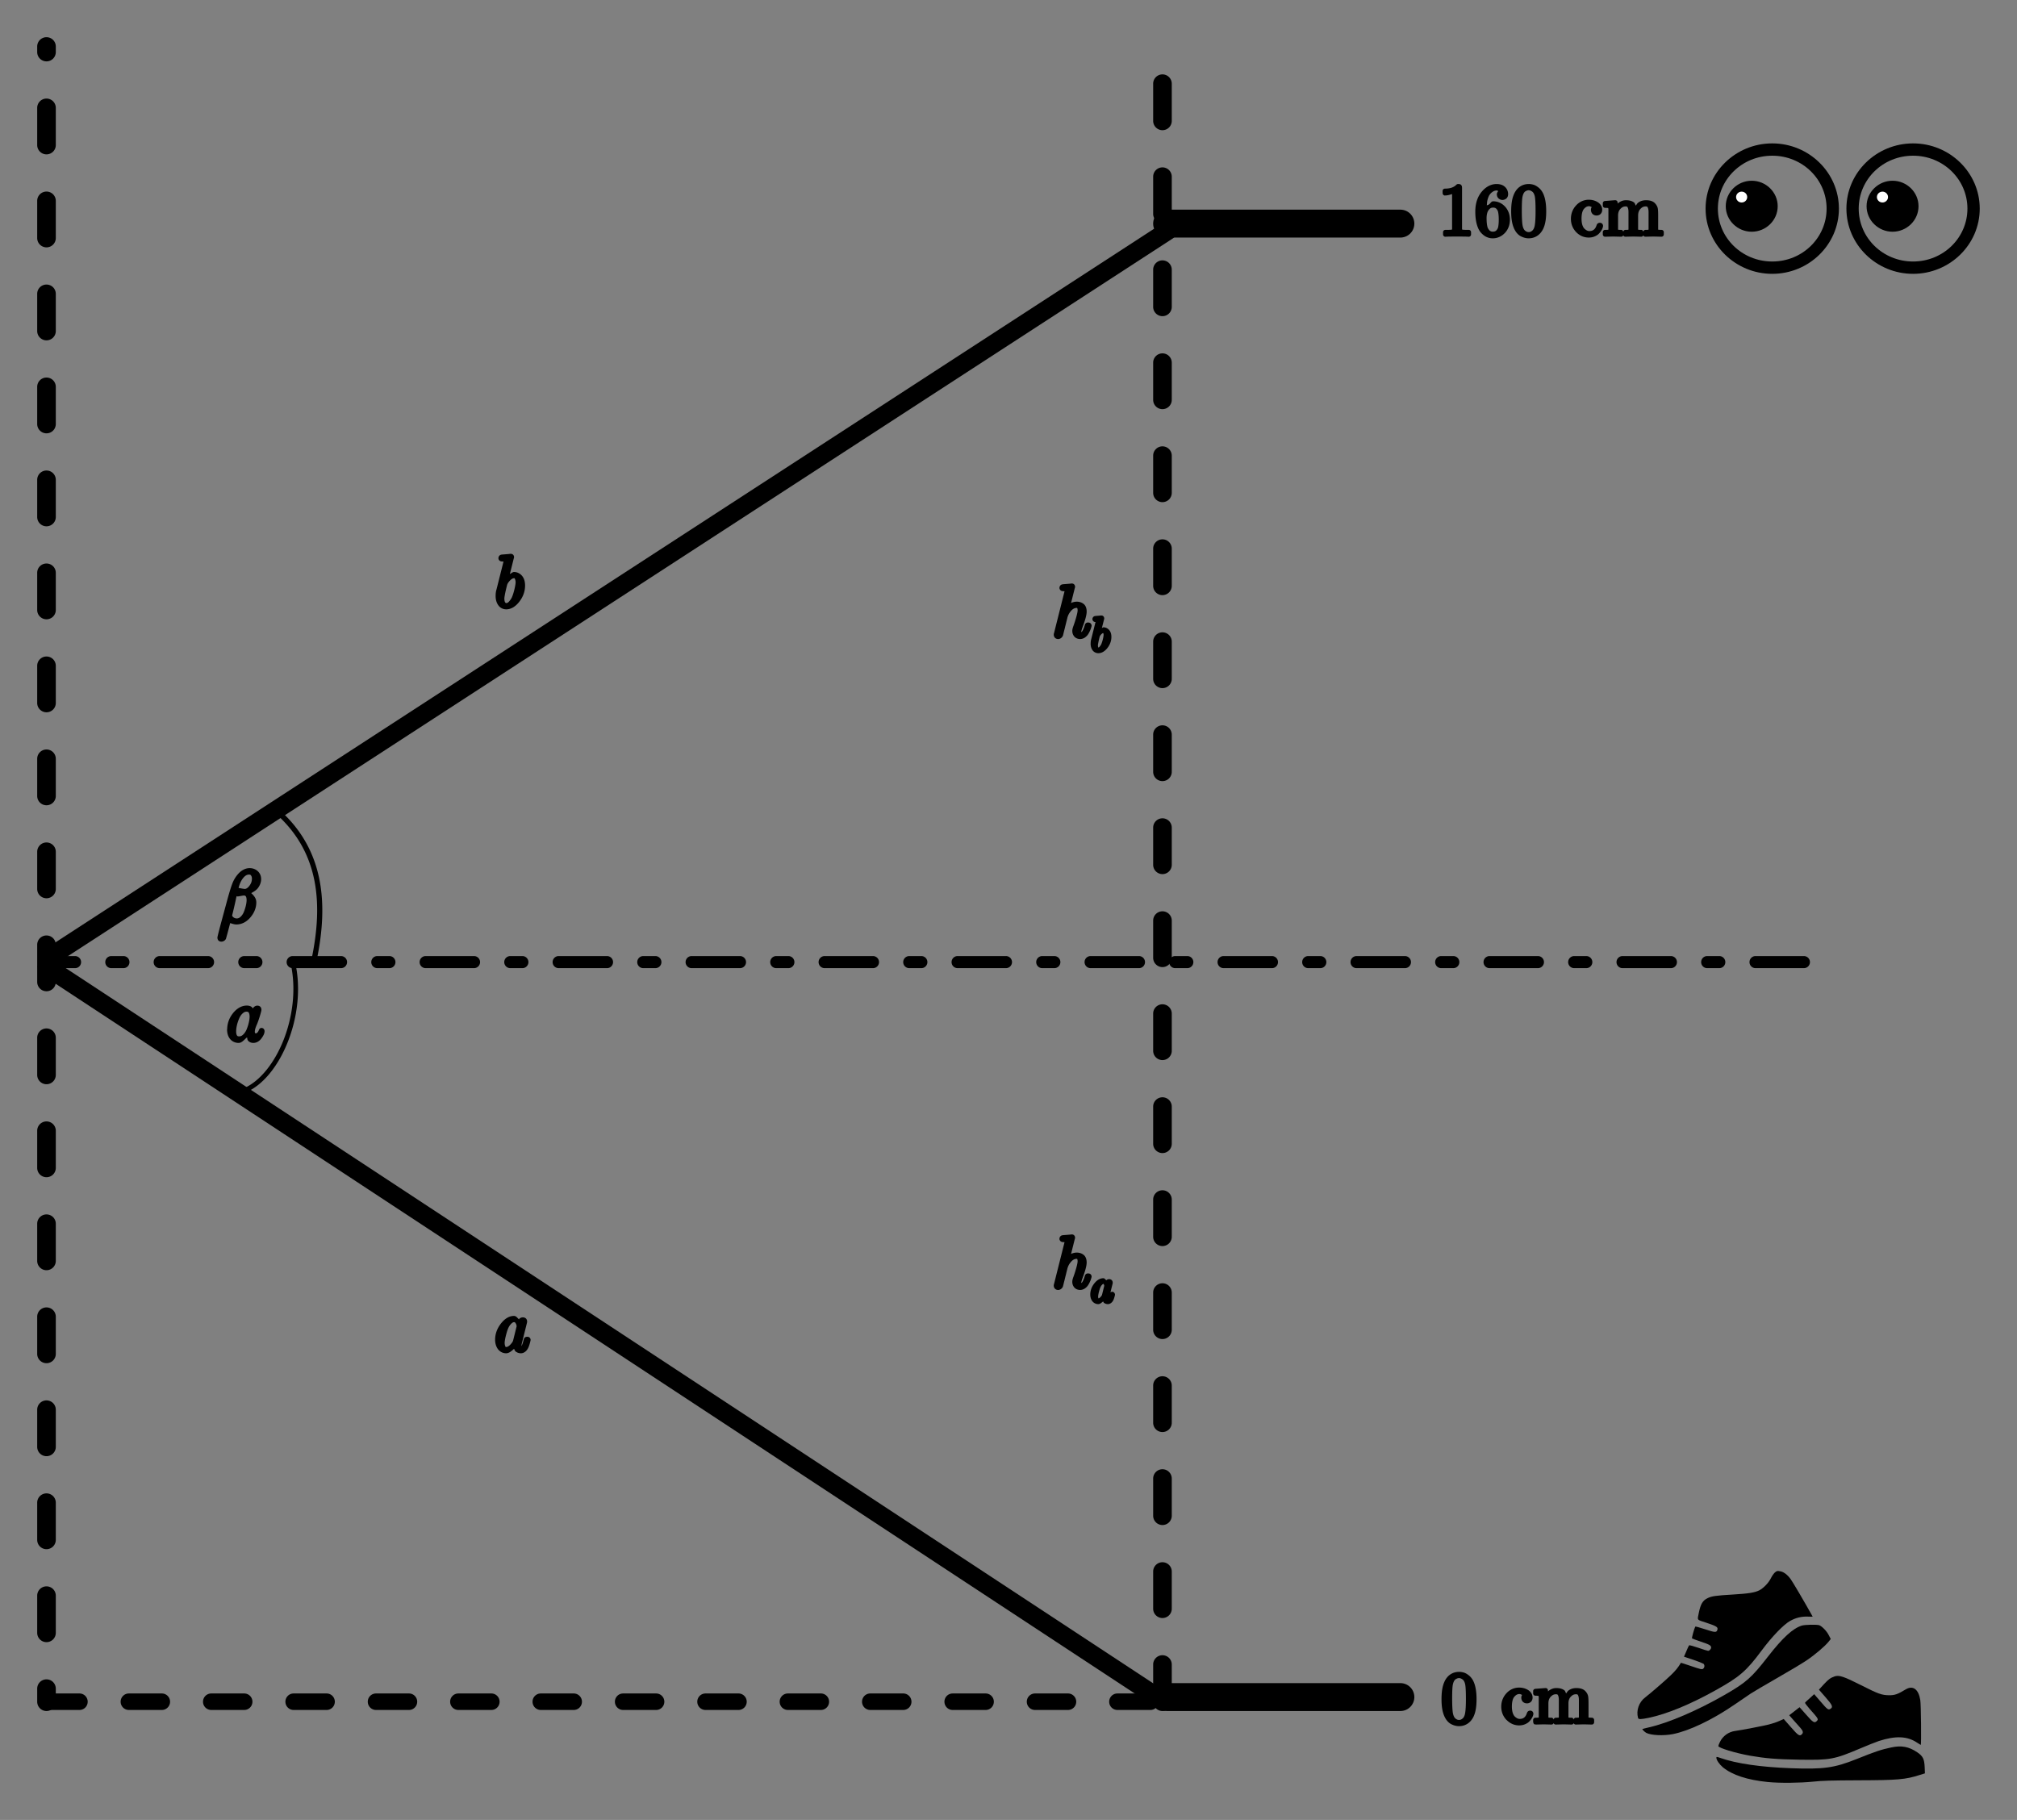 <?xml version="1.0" encoding="UTF-8" standalone="no"?>
<!-- Created with Inkscape (http://www.inkscape.org/) -->

<svg
   width="216.888mm"
   height="195.715mm"
   viewBox="0 0 216.888 195.715"
   version="1.1"
   id="svg1"
   inkscape:version="1.1.1 (3bf5ae0d25, 2021-09-20)"
   sodipodi:docname="7 - solution.svg"
   inkscape:export-filename="C:\Users\maria\Desktop\NJ\2024\Obrázky\final\7 - solution.png"
   inkscape:export-xdpi="96"
   inkscape:export-ydpi="96"
   xmlns:inkscape="http://www.inkscape.org/namespaces/inkscape"
   xmlns:sodipodi="http://sodipodi.sourceforge.net/DTD/sodipodi-0.dtd"
   xmlns="http://www.w3.org/2000/svg"
   xmlns:svg="http://www.w3.org/2000/svg">
  <rect x="0" y="0" width="216.888" height="195.715" fill="#808080" stroke="none"/>
  <sodipodi:namedview
     id="namedview1"
     pagecolor="#ffffff"
     bordercolor="#000000"
     borderopacity="0.25"
     inkscape:showpageshadow="2"
     inkscape:pageopacity="0.0"
     inkscape:pagecheckerboard="0"
     inkscape:deskcolor="#d1d1d1"
     inkscape:document-units="mm"
     showguides="true"
     inkscape:zoom="0.69219276"
     inkscape:cx="324.33162"
     inkscape:cy="464.466"
     inkscape:window-width="1771"
     inkscape:window-height="1051"
     inkscape:window-x="-9"
     inkscape:window-y="-9"
     inkscape:window-maximized="1"
     inkscape:current-layer="layer1"
     inkscape:pageshadow="2"
     showgrid="false" />
  <defs
     id="defs1">
    <inkscape:path-effect
       effect="bspline"
       id="path-effect23"
       is_visible="true"
       lpeversion="1.3"
       weight="33.333"
       steps="2"
       helper_size="0"
       apply_no_weight="true"
       apply_with_weight="true"
       only_selected="false"
       uniform="false" />
  </defs>
  <g
     inkscape:label="Vrstva 1"
     inkscape:groupmode="layer"
     id="layer1">
    <g
       id="g6672">
      <path
         style="color:#000000;fill:#000000;stroke-linecap:round;stroke-linejoin:round;stroke-dasharray:3.543, 5.315;-inkscape-stroke:none"
         d="M 5,182.113 A 0.886,0.886 0 0 0 4.113,183 0.886,0.886 0 0 0 5,183.887 H 8.543 A 0.886,0.886 0 0 0 9.43,183 0.886,0.886 0 0 0 8.543,182.113 Z m 8.857,0 A 0.886,0.886 0 0 0 12.973,183 a 0.886,0.886 0 0 0 0.885,0.887 h 3.545 A 0.886,0.886 0 0 0 18.287,183 0.886,0.886 0 0 0 17.402,182.113 Z m 8.859,0 A 0.886,0.886 0 0 0 21.83,183 a 0.886,0.886 0 0 0 0.887,0.887 h 3.543 A 0.886,0.886 0 0 0 27.145,183 0.886,0.886 0 0 0 26.26,182.113 Z m 8.857,0 A 0.886,0.886 0 0 0 30.689,183 a 0.886,0.886 0 0 0 0.885,0.887 h 3.543 A 0.886,0.886 0 0 0 36.004,183 0.886,0.886 0 0 0 35.117,182.113 Z m 8.857,0 A 0.886,0.886 0 0 0 39.547,183 a 0.886,0.886 0 0 0 0.885,0.887 h 3.545 A 0.886,0.886 0 0 0 44.861,183 0.886,0.886 0 0 0 43.977,182.113 Z m 8.859,0 A 0.886,0.886 0 0 0 48.404,183 a 0.886,0.886 0 0 0 0.887,0.887 h 3.543 A 0.886,0.886 0 0 0 53.721,183 0.886,0.886 0 0 0 52.834,182.113 Z m 8.857,0 A 0.886,0.886 0 0 0 57.264,183 a 0.886,0.886 0 0 0 0.885,0.887 h 3.543 A 0.886,0.886 0 0 0 62.578,183 0.886,0.886 0 0 0 61.691,182.113 Z m 8.859,0 A 0.886,0.886 0 0 0 66.121,183 a 0.886,0.886 0 0 0 0.887,0.887 h 3.543 A 0.886,0.886 0 0 0 71.436,183 0.886,0.886 0 0 0 70.551,182.113 Z m 8.857,0 A 0.886,0.886 0 0 0 74.979,183 a 0.886,0.886 0 0 0 0.887,0.887 h 3.543 A 0.886,0.886 0 0 0 80.295,183 0.886,0.886 0 0 0 79.408,182.113 Z m 8.857,0 A 0.886,0.886 0 0 0 83.838,183 a 0.886,0.886 0 0 0 0.885,0.887 h 3.545 A 0.886,0.886 0 0 0 89.152,183 0.886,0.886 0 0 0 88.268,182.113 Z m 8.859,0 A 0.886,0.886 0 0 0 92.695,183 a 0.886,0.886 0 0 0 0.887,0.887 H 97.125 A 0.886,0.886 0 0 0 98.01,183 0.886,0.886 0 0 0 97.125,182.113 Z m 8.857,0 A 0.886,0.886 0 0 0 101.555,183 a 0.886,0.886 0 0 0 0.885,0.887 h 3.543 A 0.886,0.886 0 0 0 106.869,183 a 0.886,0.886 0 0 0 -0.887,-0.887 z m 8.857,0 A 0.886,0.886 0 0 0 110.412,183 a 0.886,0.886 0 0 0 0.885,0.887 h 3.545 A 0.886,0.886 0 0 0 115.727,183 0.886,0.886 0 0 0 114.842,182.113 Z m 8.859,0 A 0.886,0.886 0 0 0 119.27,183 a 0.886,0.886 0 0 0 0.887,0.887 h 3.543 A 0.886,0.886 0 0 0 124.586,183 a 0.886,0.886 0 0 0 -0.887,-0.887 z m 8.857,0 A 0.886,0.886 0 0 0 128.129,183 a 0.886,0.886 0 0 0 0.885,0.887 h 3.543 A 0.886,0.886 0 0 0 133.443,183 a 0.886,0.886 0 0 0 -0.887,-0.887 z m 8.859,0 A 0.886,0.886 0 0 0 136.986,183 a 0.886,0.886 0 0 0 0.887,0.887 h 3.543 A 0.886,0.886 0 0 0 142.301,183 a 0.886,0.886 0 0 0 -0.885,-0.887 z m 8.857,0 A 0.886,0.886 0 0 0 145.844,183 a 0.886,0.886 0 0 0 0.887,0.887 h 3.543 A 0.886,0.886 0 0 0 151.16,183 a 0.886,0.886 0 0 0 -0.887,-0.887 z"
         id="path5" />
      <g
         aria-label="0 cm"
         id="text5"
         style="font-style:italic;font-weight:500;font-size:7.761px;font-family:'CMU Serif';-inkscape-font-specification:'CMU Serif Medium Italic';fill:none;stroke:#000000;stroke-width:0.5;stroke-linecap:round;stroke-linejoin:round">
        <g
           id="path870">
          <path
             style="color:#000000;-inkscape-font-specification:'CMU Serif Medium';fill:#000000;stroke:none;stroke-linecap:butt;stroke-linejoin:miter;-inkscape-stroke:none"
             d="m 155.256,182.726 q 0,-1.141 0.288,-1.762 0.402,-0.925 1.349,-0.925 0.201,0 0.409,0.057 0.212,0.053 0.477,0.261 0.269,0.208 0.432,0.549 0.311,0.659 0.311,1.819 0,1.133 -0.288,1.751 -0.421,0.902 -1.349,0.902 -0.349,0 -0.705,-0.178 -0.352,-0.178 -0.576,-0.606 -0.349,-0.64 -0.349,-1.868 z m 0.644,-0.095 q 0,1.171 0.083,1.637 0.095,0.504 0.352,0.724 0.261,0.216 0.549,0.216 0.311,0 0.568,-0.231 0.261,-0.235 0.341,-0.739 0.087,-0.496 0.083,-1.607 0,-1.08 -0.076,-1.512 -0.102,-0.504 -0.375,-0.705 -0.269,-0.205 -0.542,-0.205 -0.102,0 -0.212,0.03 -0.106,0.03 -0.261,0.117 -0.155,0.087 -0.277,0.303 -0.117,0.216 -0.174,0.542 -0.061,0.421 -0.061,1.429 z"
             id="path879" />
          <path
             style="color:#000000;-inkscape-font-specification:'CMU Serif Medium';fill:#000000;stroke:none;stroke-linecap:butt;stroke-linejoin:miter;-inkscape-stroke:none"
             d="m 156.893,179.789 c -0.711,0 -1.279,0.391 -1.576,1.07 -2.2e-4,4.8e-4 2.2e-4,0.001 0,0.002 -0.216,0.467 -0.311,1.085 -0.311,1.865 0,0.841 0.115,1.499 0.379,1.984 2.5e-4,4.6e-4 -2.6e-4,0.001 0,0.002 0.167,0.319 0.397,0.566 0.684,0.711 0.267,0.133 0.541,0.205 0.816,0.205 0.7,0 1.266,-0.382 1.576,-1.047 0.217,-0.465 0.312,-1.079 0.312,-1.855 0,-0.795 -0.105,-1.435 -0.336,-1.926 a 0.25,0.25 0 0 0 0,-0.002 c -0.123,-0.258 -0.292,-0.474 -0.504,-0.639 -0.193,-0.152 -0.375,-0.256 -0.566,-0.305 -0.159,-0.043 -0.317,-0.066 -0.475,-0.066 z m -0.008,0.67 c 0.119,0 0.244,0.043 0.391,0.154 a 0.25,0.25 0 0 0 0.004,0.002 c 0.113,0.083 0.216,0.253 0.277,0.549 0.044,0.253 0.072,0.754 0.072,1.467 a 0.25,0.25 0 0 0 0,0.002 c 0.003,0.734 -0.028,1.263 -0.08,1.562 a 0.25,0.25 0 0 0 0,0.004 c -0.047,0.3 -0.144,0.486 -0.262,0.592 -0.135,0.121 -0.257,0.168 -0.402,0.168 -0.13,0 -0.249,-0.045 -0.389,-0.16 -0.11,-0.095 -0.209,-0.276 -0.266,-0.574 -0.049,-0.275 -0.08,-0.819 -0.08,-1.594 0,-0.666 0.022,-1.138 0.059,-1.391 6e-5,-3.5e-4 -5e-5,-0.002 0,-0.002 0.034,-0.191 0.085,-0.345 0.145,-0.455 l 0.002,-0.002 c 2.3e-4,-4.3e-4 -2.3e-4,-0.002 0,-0.002 0.065,-0.113 0.13,-0.175 0.18,-0.203 0.092,-0.052 0.164,-0.084 0.205,-0.096 0.054,-0.015 0.101,-0.021 0.145,-0.021 z m 1.188,1.064 c 0.094,0.35 0.201,0.676 0.201,1.203 0,0.617 -0.101,1.03 -0.223,1.383 0.05,-0.359 0.08,-0.809 0.078,-1.479 0,-0.517 -0.029,-0.8 -0.057,-1.107 z m -2.375,0.008 c -0.024,0.297 -0.047,0.591 -0.047,1.1 0,0.584 0.032,0.912 0.065,1.248 -0.092,-0.34 -0.209,-0.628 -0.209,-1.152 0,-0.533 0.1,-0.857 0.191,-1.195 z m 2.316,2.809 c -0.003,0.007 -0.003,0.024 -0.006,0.031 -0.003,0.007 -0.011,0.003 -0.014,0.01 0.004,-0.017 0.016,-0.024 0.019,-0.041 z"
             id="path881" />
        </g>
        <g
           id="path872">
          <path
             style="color:#000000;-inkscape-font-specification:'CMU Serif Medium';fill:#000000;stroke:none;stroke-linecap:butt;stroke-linejoin:miter;-inkscape-stroke:none"
             d="m 162.172,184.784 q -0.493,-0.515 -0.493,-1.251 0,-0.739 0.485,-1.27 0.485,-0.534 1.198,-0.534 0.474,0 0.83,0.227 0.356,0.224 0.356,0.606 0,0.171 -0.102,0.269 -0.099,0.095 -0.254,0.095 -0.163,0 -0.261,-0.099 -0.095,-0.102 -0.095,-0.258 0,-0.068 0.023,-0.136 0.023,-0.068 0.106,-0.14 0.087,-0.072 0.235,-0.083 -0.277,-0.284 -0.815,-0.284 -0.008,0 -0.015,0 -0.394,0 -0.72,0.371 -0.326,0.371 -0.326,1.22 0,0.443 0.106,0.769 0.11,0.322 0.288,0.489 0.178,0.167 0.352,0.246 0.174,0.076 0.345,0.076 0.762,0 1.019,-0.815 0.023,-0.076 0.099,-0.076 0.102,0 0.102,0.076 0,0.038 -0.03,0.136 -0.03,0.099 -0.125,0.254 -0.095,0.155 -0.231,0.292 -0.133,0.133 -0.371,0.231 -0.235,0.099 -0.531,0.099 -0.682,0 -1.175,-0.512 z"
             id="path885" />
          <path
             style="color:#000000;-inkscape-font-specification:'CMU Serif Medium';fill:#000000;stroke:none;stroke-linecap:butt;stroke-linejoin:miter;-inkscape-stroke:none"
             d="m 163.361,181.479 c -0.537,0 -1.017,0.217 -1.381,0.617 -0.362,0.396 -0.551,0.89 -0.551,1.438 0,0.546 0.193,1.037 0.562,1.424 0.002,0.002 0.004,3.7e-4 0.006,0.002 l -0.002,0.002 a 0.25,0.25 0 0 0 0.014,0.004 c 0.366,0.373 0.827,0.58 1.338,0.58 0.224,0 0.434,-0.038 0.625,-0.117 0.181,-0.074 0.334,-0.166 0.453,-0.285 0.104,-0.104 0.194,-0.217 0.268,-0.338 0.069,-0.114 0.12,-0.21 0.15,-0.311 0.023,-0.074 0.041,-0.119 0.041,-0.211 0,-0.082 -0.046,-0.198 -0.127,-0.258 -0.081,-0.06 -0.16,-0.068 -0.225,-0.068 -0.067,0 -0.149,0.022 -0.215,0.072 -0.066,0.05 -0.105,0.12 -0.123,0.182 v -0.004 c -0.075,0.238 -0.178,0.394 -0.301,0.492 -0.122,0.098 -0.271,0.148 -0.48,0.148 -0.075,0 -0.153,-0.015 -0.24,-0.053 l -0.004,-0.002 c -0.085,-0.039 -0.179,-0.104 -0.281,-0.199 -0.078,-0.073 -0.157,-0.198 -0.221,-0.385 -0.06,-0.186 -0.094,-0.416 -0.094,-0.691 0,-0.534 0.109,-0.878 0.264,-1.055 0.184,-0.21 0.347,-0.287 0.531,-0.287 h 0.016 c 0.146,0 0.196,0.067 0.295,0.098 -0.018,0.029 -0.047,0.047 -0.059,0.082 -0.023,0.069 -0.035,0.142 -0.035,0.215 0,0.154 0.054,0.313 0.16,0.428 a 0.25,0.25 0 0 0 0.008,0.008 c 0.114,0.114 0.278,0.17 0.438,0.17 0.154,0 0.315,-0.055 0.428,-0.164 0.12,-0.116 0.18,-0.286 0.18,-0.449 0,-0.332 -0.182,-0.633 -0.473,-0.816 -5.2e-4,-3.3e-4 -0.001,3.4e-4 -0.002,0 -0.28,-0.178 -0.608,-0.268 -0.963,-0.268 z m -0.98,0.939 c -0.168,0.301 -0.307,0.625 -0.307,1.1 0,0.22 0.043,0.404 0.082,0.592 -0.08,-0.187 -0.227,-0.344 -0.227,-0.576 0,-0.438 0.136,-0.791 0.42,-1.102 0.009,-0.01 0.022,-0.004 0.031,-0.014 z m 1.852,0.035 c 0.01,0.04 0.066,0.06 0.066,0.109 0,0.064 -0.011,0.074 -0.027,0.09 -0.018,0.017 -0.028,0.023 -0.08,0.023 -0.055,0 -0.065,-0.006 -0.08,-0.021 -0.018,-0.02 -0.025,-0.034 -0.025,-0.084 0,-0.018 0.003,-0.035 0.01,-0.057 -0.005,0.015 0.004,-0.004 0.027,-0.027 0.01,-0.008 0.034,-0.023 0.096,-0.027 a 0.25,0.25 0 0 0 0.014,-0.006 z"
             id="path887" />
        </g>
        <g
           id="path874">
          <path
             style="color:#000000;-inkscape-font-specification:'CMU Serif Medium';fill:#000000;stroke:none;stroke-linecap:butt;stroke-linejoin:miter;-inkscape-stroke:none"
             d="m 165.109,185.208 v -0.239 q 0.413,0 0.508,-0.049 0.095,-0.053 0.095,-0.303 v -2.08 q 0,-0.288 -0.102,-0.36 -0.099,-0.072 -0.5,-0.072 v -0.243 l 1.091,-0.083 v 0.815 q 0.364,-0.815 1.148,-0.815 0.91,0 1.035,0.758 0.133,-0.296 0.409,-0.527 0.28,-0.231 0.716,-0.231 0.584,0 0.815,0.288 0.171,0.193 0.205,0.409 0.034,0.216 0.034,0.777 v 1.482 q 0.008,0.163 0.133,0.201 0.125,0.034 0.474,0.034 v 0.239 q -0.792,-0.023 -0.868,-0.023 -0.061,0 -0.879,0.023 v -0.239 q 0.413,0 0.508,-0.049 0.099,-0.053 0.099,-0.303 v -1.808 q 0,-0.394 -0.121,-0.625 -0.121,-0.235 -0.455,-0.235 -0.402,0 -0.724,0.337 -0.322,0.337 -0.322,0.906 v 1.425 q 0,0.25 0.095,0.303 0.099,0.049 0.512,0.049 v 0.239 q -0.792,-0.023 -0.872,-0.023 -0.061,0 -0.875,0.023 v -0.239 q 0.413,0 0.508,-0.049 0.099,-0.053 0.099,-0.303 v -1.808 q 0,-0.394 -0.121,-0.625 -0.121,-0.235 -0.455,-0.235 -0.402,0 -0.724,0.337 -0.322,0.337 -0.322,0.906 v 1.425 q 0,0.25 0.095,0.303 0.099,0.049 0.508,0.049 v 0.239 q -0.792,-0.023 -0.868,-0.023 -0.061,0 -0.875,0.023 z"
             id="path891" />
          <path
             style="color:#000000;-inkscape-font-specification:'CMU Serif Medium';fill:#000000;stroke:none;stroke-linecap:butt;stroke-linejoin:miter;-inkscape-stroke:none"
             d="m 166.182,181.529 -1.092,0.084 a 0.25,0.25 0 0 0 -0.23,0.248 v 0.242 a 0.25,0.25 0 0 0 0.25,0.25 c 0.126,0 0.224,0.006 0.289,0.016 0.065,0.009 0.095,0.034 0.062,0.01 a 0.25,0.25 0 0 0 0.004,0.002 c -0.06,-0.042 -0.004,-0.006 -0.004,0.156 v 2.08 c 0,0.048 -0.004,0.066 -0.008,0.088 -0.017,0.004 -0.005,9.9e-4 -0.035,0.004 -0.072,0.007 -0.176,0.01 -0.309,0.01 a 0.25,0.25 0 0 0 -0.25,0.25 v 0.24 l 0.018,-0.014 a 0.25,0.25 0 0 0 0.145,0.248 h 0.002 a 0.25,0.25 0 0 0 0.096,-0.012 l -0.004,0.025 c 0.543,-0.015 0.86,-0.021 0.869,-0.021 0.026,0 0.334,0.006 0.861,0.021 a 0.25,0.25 0 0 0 0.213,-0.148 0.25,0.25 0 0 0 0.213,0.148 c 0.543,-0.015 0.86,-0.021 0.869,-0.021 0.029,0 0.337,0.006 0.865,0.021 a 0.25,0.25 0 0 0 0.211,-0.143 0.25,0.25 0 0 0 0.211,0.143 c 0.546,-0.015 0.864,-0.021 0.873,-0.021 0.026,0 0.334,0.006 0.861,0.021 a 0.25,0.25 0 0 0 0.256,-0.248 v -0.24 a 0.25,0.25 0 0 0 -0.25,-0.25 c -0.195,0 -0.304,-0.013 -0.355,-0.021 v -1.445 c 0,-0.379 -0.009,-0.638 -0.037,-0.814 -0.03,-0.192 -0.123,-0.372 -0.258,-0.527 -3.7e-4,-4.6e-4 -0.002,4.6e-4 -0.002,0 -0.218,-0.271 -0.578,-0.381 -1.008,-0.381 -0.335,0 -0.639,0.093 -0.875,0.287 a 0.25,0.25 0 0 0 0,0.002 c -0.099,0.083 -0.15,0.194 -0.227,0.291 -0.069,-0.115 -0.09,-0.265 -0.197,-0.344 -0.229,-0.168 -0.523,-0.236 -0.861,-0.236 -0.349,0 -0.643,0.143 -0.896,0.357 v -0.107 a 0.25,0.25 0 0 0 -0.27,-0.25 z m -0.23,0.52 v 0.461 c -0.001,-0.175 -0.05,-0.324 -0.164,-0.449 z m 1.344,0.15 c 0.164,0 0.194,0.026 0.232,0.1 a 0.25,0.25 0 0 0 0.002,0.002 c 0.054,0.102 0.092,0.271 0.092,0.508 v 1.809 c 0,0.047 -0.004,0.065 -0.008,0.086 -0.017,0.004 -0.006,0.003 -0.039,0.006 -0.072,0.007 -0.176,0.01 -0.309,0.01 a 0.25,0.25 0 0 0 -0.207,0.207 0.25,0.25 0 0 0 -0.207,-0.207 c -0.131,0 -0.235,-0.003 -0.307,-0.01 -0.03,-0.003 -0.02,-0.002 -0.037,-0.006 -0.004,-0.022 -0.008,-0.04 -0.008,-0.086 v -1.426 c 0,-0.331 0.086,-0.557 0.252,-0.73 4e-4,-4.2e-4 -3.9e-4,-0.002 0,-0.002 0.002,-0.002 0.004,-0.002 0.006,-0.004 0.177,-0.183 0.342,-0.256 0.537,-0.256 z m 2.156,0 c 0.164,0 0.194,0.026 0.232,0.1 a 0.25,0.25 0 0 0 0.002,0.002 c 0.054,0.102 0.092,0.271 0.092,0.508 v 1.809 c 0,0.047 -0.004,0.065 -0.008,0.086 -0.017,0.004 -0.006,0.003 -0.039,0.006 -0.072,0.007 -0.176,0.01 -0.309,0.01 a 0.25,0.25 0 0 0 -0.205,0.205 0.25,0.25 0 0 0 -0.205,-0.205 c -0.133,0 -0.238,-0.003 -0.311,-0.01 -0.031,-0.003 -0.019,-0.002 -0.037,-0.006 -0.004,-0.022 -0.008,-0.04 -0.008,-0.086 v -1.426 c 0,-0.332 0.086,-0.558 0.252,-0.732 0.179,-0.187 0.345,-0.26 0.543,-0.26 z m 0.725,0.109 c 0.047,0.07 0.095,0.14 0.105,0.207 0.018,0.111 0.031,0.367 0.031,0.736 v 1.482 a 0.25,0.25 0 0 0 0,0.012 c 0.003,0.064 0.031,0.128 0.059,0.191 -0.009,-1e-4 -0.064,-0.002 -0.07,-0.002 -0.008,0 -0.082,0.002 -0.094,0.002 0.007,-0.016 0.028,-0.028 0.033,-0.043 0.029,-0.089 0.037,-0.178 0.037,-0.277 v -1.809 c 0,-0.195 -0.056,-0.343 -0.102,-0.5 z m -2.139,0.086 c 0.031,0.062 0.085,0.09 0.1,0.182 a 0.25,0.25 0 0 0 0.18,0.174 c -0.043,0.154 -0.16,0.267 -0.16,0.441 v 1.426 c 0,0.099 0.008,0.188 0.035,0.275 0.005,0.016 0.028,0.028 0.035,0.045 -0.011,-1.5e-4 -0.078,-0.002 -0.086,-0.002 -0.007,0 -0.078,0.002 -0.09,0.002 0.007,-0.016 0.028,-0.028 0.033,-0.043 0.029,-0.089 0.037,-0.178 0.037,-0.277 v -1.809 c 0,-0.161 -0.053,-0.279 -0.084,-0.414 z m -2.076,0.211 a 0.25,0.25 0 0 0 0.174,0.215 C 166.104,182.953 166,183.045 166,183.191 v 1.426 c 0,0.099 0.008,0.188 0.035,0.275 0.005,0.016 0.028,0.028 0.035,0.045 -0.011,-1.5e-4 -0.079,-0.002 -0.086,-0.002 -0.008,0 -0.082,0.002 -0.094,0.002 0.007,-0.017 0.03,-0.029 0.035,-0.045 0.027,-0.088 0.035,-0.176 0.035,-0.275 z"
             id="path893" />
        </g>
      </g>
      <g
         id="path6">
        <path
           style="color:#000000;fill:#000000;stroke-width:3;stroke-linecap:round;stroke-linejoin:round;-inkscape-stroke:none"
           d="m 125.5,182.5 c 25.083,0 25.083,0 25.083,0"
           id="path897" />
        <path
           style="color:#000000;fill:#000000;stroke-linecap:round;stroke-linejoin:round;-inkscape-stroke:none"
           d="m 125.5,181 a 1.5,1.5 0 0 0 -1.5,1.5 1.5,1.5 0 0 0 1.5,1.5 h 25.084 a 1.5,1.5 0 0 0 1.5,-1.5 1.5,1.5 0 0 0 -1.5,-1.5 z"
           id="path899" />
      </g>
      <g
         id="path7">
        <path
           style="color:#000000;fill:#000000;stroke-width:2;stroke-linecap:round;stroke-linejoin:round;stroke-dasharray:4, 6;-inkscape-stroke:none"
           d="M 125,183 V 4"
           id="path903" />
        <path
           style="color:#000000;fill:#000000;stroke-linecap:round;stroke-linejoin:round;stroke-dasharray:4, 6;-inkscape-stroke:none"
           d="m 125,8 a 1,1 0 0 0 -1,1 v 4 a 1,1 0 0 0 1,1 1,1 0 0 0 1,-1 V 9 a 1,1 0 0 0 -1,-1 z m 0,10 a 1,1 0 0 0 -1,1 v 4 a 1,1 0 0 0 1,1 1,1 0 0 0 1,-1 v -4 a 1,1 0 0 0 -1,-1 z m 0,10 a 1,1 0 0 0 -1,1 v 4 a 1,1 0 0 0 1,1 1,1 0 0 0 1,-1 v -4 a 1,1 0 0 0 -1,-1 z m 0,10 a 1,1 0 0 0 -1,1 v 4 a 1,1 0 0 0 1,1 1,1 0 0 0 1,-1 v -4 a 1,1 0 0 0 -1,-1 z m 0,10 a 1,1 0 0 0 -1,1 v 4 a 1,1 0 0 0 1,1 1,1 0 0 0 1,-1 v -4 a 1,1 0 0 0 -1,-1 z m 0,10 a 1,1 0 0 0 -1,1 v 4 a 1,1 0 0 0 1,1 1,1 0 0 0 1,-1 v -4 a 1,1 0 0 0 -1,-1 z m 0,10 a 1,1 0 0 0 -1,1 v 4 a 1,1 0 0 0 1,1 1,1 0 0 0 1,-1 v -4 a 1,1 0 0 0 -1,-1 z m 0,10 a 1,1 0 0 0 -1,1 v 4 a 1,1 0 0 0 1,1 1,1 0 0 0 1,-1 v -4 a 1,1 0 0 0 -1,-1 z m 0,10 a 1,1 0 0 0 -1,1 v 4 a 1,1 0 0 0 1,1 1,1 0 0 0 1,-1 v -4 a 1,1 0 0 0 -1,-1 z m 0,10 a 1,1 0 0 0 -1,1 v 4 a 1,1 0 0 0 1,1 1,1 0 0 0 1,-1 v -4 a 1,1 0 0 0 -1,-1 z m 0,10 a 1,1 0 0 0 -1,1 v 4 a 1,1 0 0 0 1,1 1,1 0 0 0 1,-1 v -4 a 1,1 0 0 0 -1,-1 z m 0,10 a 1,1 0 0 0 -1,1 v 4 a 1,1 0 0 0 1,1 1,1 0 0 0 1,-1 v -4 a 1,1 0 0 0 -1,-1 z m 0,10 a 1,1 0 0 0 -1,1 v 4 a 1,1 0 0 0 1,1 1,1 0 0 0 1,-1 v -4 a 1,1 0 0 0 -1,-1 z m 0,10 a 1,1 0 0 0 -1,1 v 4 a 1,1 0 0 0 1,1 1,1 0 0 0 1,-1 v -4 a 1,1 0 0 0 -1,-1 z m 0,10 a 1,1 0 0 0 -1,1 v 4 a 1,1 0 0 0 1,1 1,1 0 0 0 1,-1 v -4 a 1,1 0 0 0 -1,-1 z m 0,10 a 1,1 0 0 0 -1,1 v 4 a 1,1 0 0 0 1,1 1,1 0 0 0 1,-1 v -4 a 1,1 0 0 0 -1,-1 z m 0,10 a 1,1 0 0 0 -1,1 v 4 a 1,1 0 0 0 1,1 1,1 0 0 0 1,-1 v -4 a 1,1 0 0 0 -1,-1 z m 0,10 a 1,1 0 0 0 -1,1 v 4 a 1,1 0 0 0 1,1 1,1 0 0 0 1,-1 v -4 a 1,1 0 0 0 -1,-1 z"
           id="path905" />
      </g>
      <g
         id="path8">
        <path
           style="color:#000000;fill:#000000;stroke-width:3;stroke-linecap:round;stroke-linejoin:round;-inkscape-stroke:none"
           d="m 125.5,24.047 c 25.083,0 25.083,0 25.083,0"
           id="path909" />
        <path
           style="color:#000000;fill:#000000;stroke-linecap:round;stroke-linejoin:round;-inkscape-stroke:none"
           d="m 125.5,22.547 a 1.5,1.5 0 0 0 -1.5,1.5 1.5,1.5 0 0 0 1.5,1.5 h 25.084 a 1.5,1.5 0 0 0 1.5,-1.5 1.5,1.5 0 0 0 -1.5,-1.5 z"
           id="path911" />
      </g>
      <g
         aria-label="160 cm

"
         id="text8"
         style="font-style:italic;font-weight:500;font-size:7.761px;font-family:'CMU Serif';-inkscape-font-specification:'CMU Serif Medium Italic';fill:none;stroke:#000000;stroke-width:0.5;stroke-linecap:round;stroke-linejoin:round">
        <g
           id="path913">
          <path
             style="color:#000000;-inkscape-font-specification:'CMU Serif Medium';fill:#000000;stroke:none;stroke-linecap:butt;stroke-linejoin:miter;-inkscape-stroke:none"
             d="m 155.372,20.778 v -0.243 q 0.932,0 1.414,-0.496 0.133,0 0.155,0.03 0.023,0.03 0.023,0.171 v 4.354 q 0,0.231 0.114,0.303 0.114,0.072 0.61,0.072 h 0.246 v 0.239 q -0.273,-0.023 -1.258,-0.023 -0.985,0 -1.254,0.023 v -0.239 h 0.246 q 0.489,0 0.606,-0.068 0.117,-0.072 0.117,-0.307 v -4.021 q -0.405,0.205 -1.019,0.205 z"
             id="path926" />
          <path
             style="color:#000000;-inkscape-font-specification:'CMU Serif Medium';fill:#000000;stroke:none;stroke-linecap:butt;stroke-linejoin:miter;-inkscape-stroke:none"
             d="m 156.785,19.789 a 0.25,0.25 0 0 0 -0.18,0.076 c -0.265,0.273 -0.655,0.42 -1.232,0.42 a 0.25,0.25 0 0 0 -0.25,0.25 v 0.242 l 0.225,-0.248 a 0.25,0.25 0 0 0 0.025,0.498 c 0.009,0 0.015,-0.004 0.023,-0.004 v 0.004 a 0.25,0.25 0 0 0 0.006,-0.006 c 0.284,-0.003 0.507,-0.082 0.74,-0.15 v 3.723 c 0,0.113 -0.022,0.106 0,0.092 4.8e-4,-3.1e-4 -5.2e-4,0.002 0,0.002 0.017,-0.01 -0.026,0.006 -0.107,0.016 -0.086,0.01 -0.21,0.016 -0.367,0.016 h -0.246 a 0.25,0.25 0 0 0 -0.25,0.25 v 0.24 a 0.25,0.25 0 0 0 0.271,0.248 c 0.154,-0.013 0.577,-0.021 1.232,-0.021 0.655,0 1.081,0.008 1.238,0.021 a 0.25,0.25 0 0 0 0.27,-0.248 V 24.969 a 0.25,0.25 0 0 0 -0.25,-0.25 h -0.246 c -0.159,0 -0.285,-0.005 -0.371,-0.016 -0.086,-0.01 -0.137,-0.038 -0.105,-0.018 0.026,0.017 0.002,0.021 0.002,-0.092 v -4.354 c 0,-0.053 -0.002,-0.1 -0.008,-0.146 -0.006,-0.046 -0.001,-0.09 -0.065,-0.174 -0.078,-0.103 -0.149,-0.109 -0.201,-0.119 -0.052,-0.01 -0.101,-0.012 -0.154,-0.012 z m 0.18,0.424 -0.146,0.062 c -0.001,-7.8e-5 -0.006,-0.006 -0.008,-0.006 0.04,-0.034 0.118,-0.019 0.154,-0.057 z m -0.252,0.09 v 4.291 c 0,0.131 0.085,0.236 0.154,0.346 -0.088,-3e-4 -0.093,-0.004 -0.191,-0.004 -0.099,0 -0.104,0.004 -0.191,0.004 0.069,-0.11 0.158,-0.214 0.158,-0.346 v -4.02 a 0.25,0.25 0 0 0 -0.115,-0.205 c 0.054,-0.032 0.135,-0.029 0.186,-0.066 z"
             id="path928" />
        </g>
        <g
           id="path915">
          <path
             style="color:#000000;-inkscape-font-specification:'CMU Serif Medium';fill:#000000;stroke:none;stroke-linecap:butt;stroke-linejoin:miter;-inkscape-stroke:none"
             d="m 158.889,22.756 q 0,-1.22 0.621,-1.967 0.622,-0.75 1.421,-0.75 0.466,0 0.724,0.239 0.261,0.235 0.261,0.599 0,0.201 -0.117,0.288 -0.117,0.087 -0.239,0.087 -0.14,0 -0.25,-0.095 -0.11,-0.095 -0.11,-0.265 0,-0.349 0.428,-0.349 -0.201,-0.311 -0.682,-0.311 -0.148,0 -0.299,0.045 -0.152,0.042 -0.349,0.186 -0.197,0.144 -0.349,0.371 -0.152,0.227 -0.258,0.656 -0.106,0.428 -0.106,0.985 v 0.186 q 0.318,-0.769 0.97,-0.765 0.652,0 1.103,0.496 0.451,0.496 0.451,1.232 0,0.754 -0.47,1.254 -0.47,0.5 -1.129,0.5 -0.296,0 -0.565,-0.125 -0.265,-0.121 -0.515,-0.402 -0.246,-0.28 -0.394,-0.819 -0.148,-0.538 -0.148,-1.277 z m 0.712,0.697 q 0,0.762 0.14,1.126 0.023,0.061 0.072,0.144 0.053,0.083 0.14,0.193 0.091,0.106 0.239,0.178 0.148,0.068 0.318,0.068 0.519,0 0.769,-0.504 0.133,-0.28 0.133,-1.042 0,-0.777 -0.14,-1.061 -0.239,-0.481 -0.724,-0.481 -0.326,0 -0.553,0.224 -0.224,0.224 -0.311,0.523 -0.083,0.299 -0.083,0.633 z"
             id="path932" />
          <path
             style="color:#000000;-inkscape-font-specification:'CMU Serif Medium';fill:#000000;stroke:none;stroke-linecap:butt;stroke-linejoin:miter;-inkscape-stroke:none"
             d="m 160.932,19.789 c -0.611,0 -1.165,0.301 -1.613,0.842 -0.456,0.549 -0.68,1.27 -0.68,2.125 0,0.509 0.05,0.957 0.156,1.344 0.105,0.382 0.247,0.69 0.447,0.918 a 0.25,0.25 0 0 0 0.002,0 c 0.184,0.206 0.382,0.364 0.598,0.463 0.211,0.098 0.438,0.148 0.67,0.148 0.503,0 0.957,-0.204 1.311,-0.58 0.356,-0.379 0.537,-0.871 0.537,-1.426 0,-0.541 -0.174,-1.022 -0.516,-1.398 -0.341,-0.375 -0.788,-0.578 -1.285,-0.578 h -0.002 c -0.213,-9.47e-4 -0.305,0.265 -0.48,0.369 -0.064,0.035 -0.143,0.032 -0.199,0.08 0.016,-0.186 0.021,-0.391 0.059,-0.545 0.067,-0.269 0.147,-0.464 0.223,-0.578 0.087,-0.13 0.182,-0.23 0.287,-0.307 0.116,-0.085 0.211,-0.131 0.268,-0.146 a 0.25,0.25 0 0 0 0.006,-0.002 c 0.08,-0.024 0.156,-0.035 0.229,-0.035 0.087,0 0.094,0.05 0.154,0.064 -0.076,0.105 -0.15,0.219 -0.15,0.346 0,0.167 0.066,0.342 0.195,0.453 0.113,0.097 0.264,0.156 0.414,0.156 0.141,0 0.277,-0.054 0.389,-0.137 0.152,-0.113 0.217,-0.306 0.217,-0.488 0,-0.302 -0.122,-0.586 -0.344,-0.785 -0.227,-0.208 -0.539,-0.303 -0.891,-0.303 z m 0.697,1.004 c 0.005,0.032 0.037,0.047 0.037,0.084 0,0.085 -0.011,0.083 -0.016,0.086 -0.045,0.034 -0.069,0.039 -0.09,0.039 -0.037,0 -0.052,-0.006 -0.086,-0.035 -0.017,-0.015 -0.023,-0.014 -0.023,-0.074 0,-0.065 0.006,-0.062 0.014,-0.068 0.008,-0.007 0.055,-0.031 0.164,-0.031 z m -2.234,1.145 c -0.02,0.179 -0.059,0.34 -0.059,0.539 v 0.186 a 0.25,0.25 0 0 0 0.104,0.125 c -0.056,0.213 -0.088,0.434 -0.088,0.666 0,0.396 0.058,0.658 0.119,0.92 -0.066,-0.128 -0.141,-0.217 -0.193,-0.406 -0.091,-0.331 -0.139,-0.735 -0.139,-1.211 0,-0.349 0.178,-0.54 0.256,-0.818 z m 1.154,0.387 c 0.241,0 0.371,0.081 0.5,0.342 0.053,0.108 0.113,0.448 0.113,0.951 0,0.492 -0.057,0.823 -0.107,0.932 -0.136,0.272 -0.279,0.363 -0.543,0.363 -0.078,0 -0.145,-0.014 -0.209,-0.043 l -0.002,-0.002 c -0.072,-0.035 -0.122,-0.073 -0.156,-0.113 -0.049,-0.062 -0.088,-0.116 -0.115,-0.158 v -0.002 c -7.6e-4,-0.001 -0.003,-0.003 -0.004,-0.004 -0.025,-0.043 -0.042,-0.079 -0.049,-0.098 a 0.25,0.25 0 0 0 -0.002,-0.004 c -0.072,-0.188 -0.123,-0.543 -0.123,-1.035 0,-0.201 0.025,-0.387 0.074,-0.562 v -0.002 c 0.047,-0.16 0.125,-0.293 0.246,-0.414 0.108,-0.106 0.218,-0.15 0.377,-0.15 z m 0.988,0.408 c 0.182,0.255 0.322,0.523 0.322,0.891 10e-6,0.353 -0.149,0.603 -0.314,0.85 0.061,-0.237 0.117,-0.466 0.117,-0.855 0,-0.402 -0.059,-0.641 -0.125,-0.885 z"
             id="path934" />
        </g>
        <g
           id="path917">
          <path
             style="color:#000000;-inkscape-font-specification:'CMU Serif Medium';fill:#000000;stroke:none;stroke-linecap:butt;stroke-linejoin:miter;-inkscape-stroke:none"
             d="m 162.747,22.726 q 0,-1.141 0.288,-1.762 0.402,-0.925 1.349,-0.925 0.201,0 0.409,0.057 0.212,0.053 0.477,0.261 0.269,0.208 0.432,0.549 0.311,0.659 0.311,1.819 0,1.133 -0.288,1.751 -0.421,0.902 -1.349,0.902 -0.349,0 -0.705,-0.178 -0.352,-0.178 -0.576,-0.606 -0.349,-0.64 -0.349,-1.868 z m 0.644,-0.095 q 0,1.171 0.083,1.637 0.095,0.504 0.352,0.724 0.261,0.216 0.549,0.216 0.311,0 0.568,-0.231 0.261,-0.235 0.341,-0.739 0.087,-0.496 0.083,-1.607 0,-1.08 -0.076,-1.512 -0.102,-0.504 -0.375,-0.705 -0.269,-0.205 -0.542,-0.205 -0.102,0 -0.212,0.03 -0.106,0.03 -0.261,0.117 -0.155,0.087 -0.277,0.303 -0.117,0.216 -0.174,0.542 -0.061,0.421 -0.061,1.429 z"
             id="path938" />
          <path
             style="color:#000000;-inkscape-font-specification:'CMU Serif Medium';fill:#000000;stroke:none;stroke-linecap:butt;stroke-linejoin:miter;-inkscape-stroke:none"
             d="m 164.385,19.789 c -0.711,0 -1.279,0.391 -1.576,1.07 -0.217,0.467 -0.312,1.086 -0.312,1.867 0,0.841 0.115,1.499 0.379,1.984 2.5e-4,4.62e-4 -2.5e-4,0.002 0,0.002 0.167,0.319 0.397,0.566 0.684,0.711 a 0.25,0.25 0 0 0 0.002,0 c 0.267,0.133 0.541,0.205 0.816,0.205 0.7,0 1.264,-0.382 1.574,-1.047 0.217,-0.465 0.312,-1.079 0.312,-1.855 0,-0.795 -0.103,-1.435 -0.334,-1.926 a 0.25,0.25 0 0 0 -0.002,-0.002 c -0.123,-0.258 -0.292,-0.474 -0.504,-0.639 -0.192,-0.151 -0.374,-0.256 -0.564,-0.305 -0.001,-3.49e-4 -0.003,3.46e-4 -0.004,0 -0.157,-0.043 -0.314,-0.066 -0.471,-0.066 z m -0.008,0.67 c 0.119,0 0.244,0.043 0.391,0.154 a 0.25,0.25 0 0 0 0.002,0.002 c 0.113,0.083 0.216,0.253 0.277,0.549 0.044,0.253 0.072,0.754 0.072,1.467 a 0.25,0.25 0 0 0 0,0.002 c 0.003,0.734 -0.028,1.263 -0.08,1.562 a 0.25,0.25 0 0 0 0,0.004 c -0.047,0.3 -0.144,0.486 -0.262,0.592 -0.135,0.121 -0.255,0.168 -0.4,0.168 -0.13,0 -0.251,-0.045 -0.391,-0.16 -0.11,-0.095 -0.209,-0.276 -0.266,-0.574 v -0.002 c -0.049,-0.275 -0.08,-0.818 -0.08,-1.592 0,-0.666 0.022,-1.138 0.059,-1.391 5e-5,-3.54e-4 -5e-5,-0.002 0,-0.002 0.034,-0.191 0.085,-0.345 0.145,-0.455 l 0.002,-0.002 c 2.4e-4,-4.29e-4 -2.3e-4,-0.002 0,-0.002 0.065,-0.113 0.13,-0.175 0.18,-0.203 0.092,-0.052 0.164,-0.084 0.205,-0.096 0.054,-0.015 0.103,-0.021 0.146,-0.021 z m -1.188,1.061 c -0.025,0.298 -0.049,0.598 -0.049,1.111 0,0.584 0.032,0.912 0.065,1.248 -0.092,-0.34 -0.209,-0.628 -0.209,-1.152 0,-0.538 0.101,-0.867 0.193,-1.207 z m 2.373,0.004 c 0.094,0.35 0.201,0.676 0.201,1.203 0,0.617 -0.101,1.03 -0.223,1.383 0.05,-0.359 0.08,-0.809 0.078,-1.479 0,-0.517 -0.029,-0.8 -0.057,-1.107 z m -0.059,2.816 c -0.003,0.007 -0.003,0.024 -0.006,0.031 -0.003,0.007 -0.011,0.003 -0.014,0.01 0.004,-0.017 0.016,-0.024 0.019,-0.041 z"
             id="path940" />
        </g>
        <g
           id="path919">
          <path
             style="color:#000000;-inkscape-font-specification:'CMU Serif Medium';fill:#000000;stroke:none;stroke-linecap:butt;stroke-linejoin:miter;-inkscape-stroke:none"
             d="m 169.663,24.784 q -0.493,-0.515 -0.493,-1.251 0,-0.739 0.485,-1.27 0.485,-0.534 1.198,-0.534 0.474,0 0.83,0.227 0.356,0.224 0.356,0.606 0,0.171 -0.102,0.269 -0.099,0.095 -0.254,0.095 -0.163,0 -0.261,-0.099 -0.095,-0.102 -0.095,-0.258 0,-0.068 0.023,-0.136 0.023,-0.068 0.106,-0.14 0.087,-0.072 0.235,-0.083 -0.277,-0.284 -0.815,-0.284 -0.008,0 -0.015,0 -0.394,0 -0.72,0.371 -0.326,0.371 -0.326,1.22 0,0.443 0.106,0.769 0.11,0.322 0.288,0.489 0.178,0.167 0.352,0.246 0.174,0.076 0.345,0.076 0.762,0 1.019,-0.815 0.023,-0.076 0.099,-0.076 0.102,0 0.102,0.076 0,0.038 -0.03,0.136 -0.03,0.099 -0.125,0.254 -0.095,0.155 -0.231,0.292 -0.133,0.133 -0.371,0.231 -0.235,0.099 -0.531,0.099 -0.682,0 -1.175,-0.512 z"
             id="path944" />
          <path
             style="color:#000000;-inkscape-font-specification:'CMU Serif Medium';fill:#000000;stroke:none;stroke-linecap:butt;stroke-linejoin:miter;-inkscape-stroke:none"
             d="m 170.854,21.479 c -0.537,0 -1.018,0.216 -1.383,0.617 -0.362,0.396 -0.551,0.89 -0.551,1.438 0,0.546 0.193,1.037 0.562,1.424 0.368,0.383 0.838,0.588 1.355,0.588 0.224,0 0.434,-0.038 0.625,-0.117 0.181,-0.075 0.334,-0.166 0.453,-0.285 0.104,-0.104 0.194,-0.217 0.268,-0.338 0.069,-0.114 0.12,-0.21 0.15,-0.311 0.023,-0.074 0.043,-0.119 0.043,-0.211 0,-0.082 -0.046,-0.198 -0.127,-0.258 -0.081,-0.06 -0.162,-0.068 -0.227,-0.068 -0.067,0 -0.149,0.022 -0.215,0.072 -0.066,0.05 -0.104,0.12 -0.123,0.182 -0.075,0.236 -0.179,0.391 -0.301,0.488 -0.122,0.098 -0.269,0.148 -0.479,0.148 -0.075,0 -0.155,-0.015 -0.242,-0.053 l -0.004,-0.002 c -0.085,-0.039 -0.179,-0.104 -0.281,-0.199 -0.078,-0.073 -0.157,-0.198 -0.221,-0.385 -0.06,-0.186 -0.094,-0.416 -0.094,-0.691 0,-0.534 0.109,-0.878 0.264,-1.055 0.184,-0.21 0.347,-0.287 0.531,-0.287 h 0.016 c 0.146,0 0.196,0.067 0.295,0.098 -0.018,0.029 -0.047,0.047 -0.059,0.082 -0.023,0.069 -0.035,0.142 -0.035,0.215 0,0.154 0.056,0.313 0.162,0.428 a 0.25,0.25 0 0 0 0.006,0.008 c 0.114,0.114 0.28,0.17 0.439,0.17 0.154,0 0.313,-0.055 0.426,-0.164 0.12,-0.116 0.18,-0.286 0.18,-0.449 0,-0.332 -0.182,-0.633 -0.473,-0.816 -0.28,-0.179 -0.607,-0.268 -0.963,-0.268 z m -0.98,0.938 c -0.169,0.302 -0.309,0.626 -0.309,1.102 0,0.222 0.045,0.407 0.084,0.596 -0.081,-0.188 -0.229,-0.346 -0.229,-0.58 0,-0.438 0.136,-0.791 0.42,-1.102 0.009,-0.01 0.024,-0.006 0.033,-0.016 z m 1.85,0.037 c 0.01,0.04 0.066,0.06 0.066,0.109 0,0.064 -0.009,0.074 -0.025,0.09 -0.018,0.018 -0.027,0.023 -0.08,0.023 -0.054,0 -0.065,-0.007 -0.08,-0.021 -0.018,-0.02 -0.027,-0.034 -0.027,-0.084 0,-0.018 0.003,-0.035 0.01,-0.057 -0.005,0.015 0.005,-0.004 0.029,-0.027 0.01,-0.008 0.032,-0.023 0.094,-0.027 a 0.25,0.25 0 0 0 0.014,-0.006 z"
             id="path946" />
        </g>
        <g
           id="path921">
          <path
             style="color:#000000;-inkscape-font-specification:'CMU Serif Medium';fill:#000000;stroke:none;stroke-linecap:butt;stroke-linejoin:miter;-inkscape-stroke:none"
             d="m 172.6,25.208 v -0.239 q 0.413,0 0.508,-0.049 0.095,-0.053 0.095,-0.303 v -2.08 q 0,-0.288 -0.102,-0.36 -0.099,-0.072 -0.5,-0.072 v -0.243 l 1.091,-0.083 v 0.815 q 0.364,-0.815 1.148,-0.815 0.91,0 1.035,0.758 0.133,-0.296 0.409,-0.527 0.28,-0.231 0.716,-0.231 0.584,0 0.815,0.288 0.171,0.193 0.205,0.409 0.034,0.216 0.034,0.777 v 1.482 q 0.008,0.163 0.133,0.201 0.125,0.034 0.474,0.034 v 0.239 q -0.792,-0.023 -0.868,-0.023 -0.061,0 -0.879,0.023 v -0.239 q 0.413,0 0.508,-0.049 0.099,-0.053 0.099,-0.303 v -1.808 q 0,-0.394 -0.121,-0.625 -0.121,-0.235 -0.455,-0.235 -0.402,0 -0.724,0.337 -0.322,0.337 -0.322,0.906 V 24.617 q 0,0.25 0.095,0.303 0.099,0.049 0.512,0.049 v 0.239 q -0.792,-0.023 -0.872,-0.023 -0.061,0 -0.875,0.023 v -0.239 q 0.413,0 0.508,-0.049 0.099,-0.053 0.099,-0.303 v -1.808 q 0,-0.394 -0.121,-0.625 -0.121,-0.235 -0.455,-0.235 -0.402,0 -0.724,0.337 -0.322,0.337 -0.322,0.906 V 24.617 q 0,0.25 0.095,0.303 0.099,0.049 0.508,0.049 v 0.239 q -0.792,-0.023 -0.868,-0.023 -0.061,0 -0.875,0.023 z"
             id="path950" />
          <path
             style="color:#000000;-inkscape-font-specification:'CMU Serif Medium';fill:#000000;stroke:none;stroke-linecap:butt;stroke-linejoin:miter;-inkscape-stroke:none"
             d="m 173.672,21.529 -1.092,0.084 a 0.25,0.25 0 0 0 -0.23,0.248 v 0.242 a 0.25,0.25 0 0 0 0.25,0.25 c 0.126,0 0.226,0.006 0.291,0.016 0.065,0.009 0.095,0.034 0.062,0.01 a 0.25,0.25 0 0 0 0.004,0.002 c -0.06,-0.042 -0.004,-0.006 -0.004,0.156 v 2.08 c 0,0.047 -0.006,0.066 -0.01,0.088 -0.017,0.004 -0.005,9.98e-4 -0.035,0.004 -0.072,0.007 -0.176,0.01 -0.309,0.01 a 0.25,0.25 0 0 0 -0.25,0.25 v 0.24 a 0.25,0.25 0 0 0 0.244,0.248 0.25,0.25 0 0 0 0.014,-0.006 v 0.006 c 0.543,-0.015 0.858,-0.021 0.867,-0.021 0.025,0 0.334,0.006 0.861,0.021 a 0.25,0.25 0 0 0 0.215,-0.145 0.25,0.25 0 0 0 0.213,0.145 c 0.543,-0.015 0.858,-0.021 0.867,-0.021 0.029,0 0.337,0.006 0.865,0.021 a 0.25,0.25 0 0 0 0.211,-0.141 0.25,0.25 0 0 0 0.213,0.141 c 0.546,-0.015 0.862,-0.021 0.871,-0.021 0.025,0 0.334,0.006 0.861,0.021 a 0.25,0.25 0 0 0 0.258,-0.248 V 24.969 a 0.25,0.25 0 0 0 -0.25,-0.25 c -0.196,0 -0.307,-0.013 -0.357,-0.021 v -1.445 c 0,-0.379 -0.009,-0.638 -0.037,-0.814 -0.03,-0.193 -0.124,-0.374 -0.26,-0.529 -0.219,-0.27 -0.577,-0.379 -1.006,-0.379 -0.335,0 -0.639,0.093 -0.875,0.287 a 0.25,0.25 0 0 0 -0.002,0.002 c -0.099,0.083 -0.148,0.195 -0.225,0.291 -0.069,-0.115 -0.09,-0.265 -0.197,-0.344 -0.229,-0.168 -0.523,-0.236 -0.861,-0.236 -0.349,0 -0.645,0.143 -0.898,0.357 v -0.107 a 0.25,0.25 0 0 0 -0.27,-0.25 z m -0.23,0.52 v 0.457 c -0.001,-0.173 -0.051,-0.321 -0.164,-0.445 z m 1.346,0.15 c 0.164,0 0.194,0.026 0.232,0.1 a 0.25,0.25 0 0 0 0,0.002 c 0.054,0.102 0.092,0.271 0.092,0.508 v 1.809 c 0,0.048 -0.004,0.067 -0.008,0.088 -0.017,0.004 -0.006,6.79e-4 -0.039,0.004 -0.072,0.007 -0.176,0.01 -0.309,0.01 a 0.25,0.25 0 0 0 -0.205,0.207 0.25,0.25 0 0 0 -0.207,-0.207 c -0.131,0 -0.237,-0.003 -0.309,-0.01 -0.03,-0.003 -0.02,-0.002 -0.037,-0.006 -0.004,-0.022 -0.008,-0.04 -0.008,-0.086 v -1.426 c 0,-0.331 0.088,-0.557 0.254,-0.73 4e-4,-4.15e-4 -4e-4,-0.002 0,-0.002 0.002,-0.002 0.004,-0.002 0.006,-0.004 0.177,-0.183 0.342,-0.256 0.537,-0.256 z m 2.156,0 c 0.164,0 0.194,0.026 0.232,0.1 a 0.25,0.25 0 0 0 0,0.002 c 0.054,0.102 0.094,0.271 0.094,0.508 v 1.809 c 0,0.048 -0.006,0.067 -0.01,0.088 -0.017,0.004 -0.006,6.79e-4 -0.039,0.004 -0.072,0.007 -0.176,0.01 -0.309,0.01 a 0.25,0.25 0 0 0 -0.205,0.203 0.25,0.25 0 0 0 -0.203,-0.203 c -0.133,0 -0.238,-0.003 -0.311,-0.01 -0.032,-0.003 -0.021,-0.002 -0.039,-0.006 -0.004,-0.022 -0.008,-0.04 -0.008,-0.086 v -1.426 c 0,-0.332 0.088,-0.558 0.254,-0.732 0.179,-0.187 0.345,-0.26 0.543,-0.26 z m 0.727,0.117 c 0.044,0.067 0.091,0.135 0.102,0.199 0.018,0.111 0.031,0.367 0.031,0.736 v 1.482 a 0.25,0.25 0 0 0 0,0.012 c 0.003,0.064 0.031,0.128 0.059,0.191 -0.009,-9.9e-5 -0.064,-0.002 -0.07,-0.002 -0.007,0 -0.08,0.002 -0.092,0.002 0.007,-0.016 0.028,-0.028 0.033,-0.043 0.029,-0.089 0.037,-0.178 0.037,-0.277 v -1.809 c 0,-0.192 -0.056,-0.337 -0.1,-0.492 z m -2.141,0.08 c 0.03,0.061 0.083,0.089 0.098,0.18 A 0.25,0.25 0 0 0 175.807,22.75 c -0.043,0.154 -0.16,0.267 -0.16,0.441 v 1.426 c 0,0.099 0.008,0.188 0.035,0.275 0.005,0.016 0.028,0.028 0.035,0.045 -0.011,-1.47e-4 -0.078,-0.002 -0.086,-0.002 -0.007,0 -0.077,0.002 -0.088,0.002 0.007,-0.016 0.028,-0.028 0.033,-0.043 0.029,-0.089 0.035,-0.178 0.035,-0.277 v -1.809 c 0,-0.161 -0.052,-0.277 -0.082,-0.412 z m -2.076,0.211 a 0.25,0.25 0 0 0 0.172,0.213 c -0.031,0.133 -0.135,0.224 -0.135,0.371 v 1.426 c 0,0.099 0.008,0.188 0.035,0.275 0.005,0.016 0.028,0.028 0.035,0.045 -0.011,-1.48e-4 -0.079,-0.002 -0.086,-0.002 -0.007,0 -0.08,0.002 -0.092,0.002 0.007,-0.017 0.03,-0.029 0.035,-0.045 0.028,-0.088 0.035,-0.176 0.035,-0.275 z"
             id="path952" />
        </g>
      </g>
      <g
         id="text10"
         style="font-style:italic;font-weight:500;font-size:7.761px;font-family:'CMU Serif';-inkscape-font-specification:'CMU Serif Medium Italic';stroke:#000000;stroke-width:3;stroke-linecap:round;stroke-linejoin:round" />
      <path
         style="color:#000000;fill:#000000;stroke-linecap:round;stroke-linejoin:round;-inkscape-stroke:none"
         d="m 4.863,103.008 a 1.001,1.001 0 0 0 -0.635,0.432 1.001,1.001 0 0 0 0.287,1.387 l 120.037,78.955 a 1.001,1.001 0 0 0 1.387,-0.287 1.001,1.001 0 0 0 -0.285,-1.387 L 5.615,103.152 a 1.001,1.001 0 0 0 -0.752,-0.145 z"
         id="path11" />
      <path
         style="color:#000000;fill:#000000;stroke-linecap:round;stroke-linejoin:round;-inkscape-stroke:none"
         d="M 125.037,23.99 5.611,101.57 a 0.986,0.986 0 0 0 -0.289,1.365 0.986,0.986 0 0 0 1.363,0.289 L 126.111,25.643 a 0.986,0.986 0 0 0 0.289,-1.363 0.986,0.986 0 0 0 -1.363,-0.289 z"
         id="path12" />
      <path
         style="color:#000000;fill:#000000;stroke-linecap:round;stroke-linejoin:round;stroke-dasharray:4, 6;stroke-dashoffset:3.4;-inkscape-stroke:none"
         d="M 5,4 A 1,1 0 0 0 4,5 v 0.6 a 1,1 0 0 0 1,1 1,1 0 0 0 1,-1 V 5 A 1,1 0 0 0 5,4 Z m 0,6.6 a 1,1 0 0 0 -1,1 v 4 a 1,1 0 0 0 1,1 1,1 0 0 0 1,-1 v -4 a 1,1 0 0 0 -1,-1 z m 0,10 a 1,1 0 0 0 -1,1 v 4 a 1,1 0 0 0 1,1 1,1 0 0 0 1,-1 v -4 a 1,1 0 0 0 -1,-1 z m 0,10 a 1,1 0 0 0 -1,1 v 4 a 1,1 0 0 0 1,1 1,1 0 0 0 1,-1 v -4 a 1,1 0 0 0 -1,-1 z m 0,10 a 1,1 0 0 0 -1,1 v 4 a 1,1 0 0 0 1,1 1,1 0 0 0 1,-1 v -4 a 1,1 0 0 0 -1,-1 z m 0,9.998 a 1,1 0 0 0 -1,1 v 4 a 1,1 0 0 0 1,1 1,1 0 0 0 1,-1 v -4 a 1,1 0 0 0 -1,-1 z m 0,10 a 1,1 0 0 0 -1,1 v 4 a 1,1 0 0 0 1,1 1,1 0 0 0 1,-1 v -4 a 1,1 0 0 0 -1,-1 z m 0,10 a 1,1 0 0 0 -1,1 v 4 a 1,1 0 0 0 1,1 1,1 0 0 0 1,-1 v -4 a 1,1 0 0 0 -1,-1 z m 0,10 a 1,1 0 0 0 -1,1 v 4 a 1,1 0 0 0 1,1 1,1 0 0 0 1,-1 v -4 a 1,1 0 0 0 -1,-1 z m 0,10 a 1,1 0 0 0 -1,1 v 4 a 1,1 0 0 0 1,1 1,1 0 0 0 1,-1 v -4 a 1,1 0 0 0 -1,-1 z m 0,10 a 1,1 0 0 0 -1,1 v 4 a 1,1 0 0 0 1,1 1,1 0 0 0 1,-1 v -4 a 1,1 0 0 0 -1,-1 z m 0,9.998 a 1,1 0 0 0 -1,1 v 4 a 1,1 0 0 0 1,1 1,1 0 0 0 1,-1 v -4 a 1,1 0 0 0 -1,-1 z m 0,10 a 1,1 0 0 0 -1,1 v 4 a 1,1 0 0 0 1,1 1,1 0 0 0 1,-1 v -4 a 1,1 0 0 0 -1,-1 z m 0,10 a 1,1 0 0 0 -1,1 v 4 a 1,1 0 0 0 1,1 1,1 0 0 0 1,-1 v -4 a 1,1 0 0 0 -1,-1 z m 0,10 a 1,1 0 0 0 -1,1 v 4 a 1,1 0 0 0 1,1 1,1 0 0 0 1,-1 v -4 a 1,1 0 0 0 -1,-1 z m 0,10 a 1,1 0 0 0 -1,1 v 4 a 1,1 0 0 0 1,1 1,1 0 0 0 1,-1 v -4 a 1,1 0 0 0 -1,-1 z m 0,10 a 1,1 0 0 0 -1,1 v 4 a 1,1 0 0 0 1,1 1,1 0 0 0 1,-1 v -4 a 1,1 0 0 0 -1,-1 z m 0,9.998 a 1,1 0 0 0 -1,1 v 4 a 1,1 0 0 0 1,1 1,1 0 0 0 1,-1 v -4 a 1,1 0 0 0 -1,-1 z m 0,10 a 1,1 0 0 0 -1,1 V 183 a 1,1 0 0 0 1,1 1,1 0 0 0 1,-1 v -1.406 a 1,1 0 0 0 -1,-1 z"
         id="path13" />
      <path
         style="color:#000000;fill:#000000;stroke-linecap:round;stroke-linejoin:round;stroke-dasharray:5.2, 3.9, 1.3, 3.9;stroke-dashoffset:2.21;-inkscape-stroke:none"
         d="m 5.082,102.814 a 0.65,0.65 0 0 0 -0.65,0.65 0.65,0.65 0 0 0 0.65,0.65 h 2.988 a 0.65,0.65 0 0 0 0.65,-0.65 0.65,0.65 0 0 0 -0.65,-0.65 z m 6.889,0 a 0.65,0.65 0 0 0 -0.65,0.65 0.65,0.65 0 0 0 0.65,0.65 h 1.301 a 0.65,0.65 0 0 0 0.65,-0.65 0.65,0.65 0 0 0 -0.65,-0.65 z m 5.201,0 a 0.65,0.65 0 0 0 -0.65,0.65 0.65,0.65 0 0 0 0.65,0.65 h 5.199 a 0.65,0.65 0 0 0 0.65,-0.65 0.65,0.65 0 0 0 -0.65,-0.65 z m 9.1,0 a 0.65,0.65 0 0 0 -0.65,0.65 0.65,0.65 0 0 0 0.65,0.65 h 1.299 a 0.65,0.65 0 0 0 0.65,-0.65 0.65,0.65 0 0 0 -0.65,-0.65 z m 5.199,0 a 0.65,0.65 0 0 0 -0.65,0.65 0.65,0.65 0 0 0 0.65,0.65 h 5.201 a 0.65,0.65 0 0 0 0.648,-0.65 0.65,0.65 0 0 0 -0.648,-0.65 z m 9.1,0 a 0.65,0.65 0 0 0 -0.648,0.65 0.65,0.65 0 0 0 0.648,0.65 h 1.301 a 0.65,0.65 0 0 0 0.65,-0.65 0.65,0.65 0 0 0 -0.65,-0.65 z m 5.201,0 a 0.65,0.65 0 0 0 -0.65,0.65 0.65,0.65 0 0 0 0.65,0.65 h 5.199 a 0.65,0.65 0 0 0 0.65,-0.65 0.65,0.65 0 0 0 -0.65,-0.65 z m 9.1,0 a 0.65,0.65 0 0 0 -0.65,0.65 0.65,0.65 0 0 0 0.65,0.65 h 1.301 a 0.65,0.65 0 0 0 0.648,-0.65 0.65,0.65 0 0 0 -0.648,-0.65 z m 5.199,0 a 0.65,0.65 0 0 0 -0.648,0.65 0.65,0.65 0 0 0 0.648,0.65 h 5.201 a 0.65,0.65 0 0 0 0.65,-0.65 0.65,0.65 0 0 0 -0.65,-0.65 z m 9.102,0 a 0.65,0.65 0 0 0 -0.65,0.65 0.65,0.65 0 0 0 0.65,0.65 h 1.299 a 0.65,0.65 0 0 0 0.65,-0.65 0.65,0.65 0 0 0 -0.65,-0.65 z m 5.199,0 a 0.65,0.65 0 0 0 -0.65,0.65 0.65,0.65 0 0 0 0.65,0.65 h 5.199 a 0.65,0.65 0 0 0 0.65,-0.65 0.65,0.65 0 0 0 -0.65,-0.65 z m 9.1,0 a 0.65,0.65 0 0 0 -0.65,0.65 0.65,0.65 0 0 0 0.65,0.65 h 1.301 a 0.65,0.65 0 0 0 0.65,-0.65 0.65,0.65 0 0 0 -0.65,-0.65 z m 5.201,0 a 0.65,0.65 0 0 0 -0.65,0.65 0.65,0.65 0 0 0 0.65,0.65 h 5.199 a 0.65,0.65 0 0 0 0.65,-0.65 0.65,0.65 0 0 0 -0.65,-0.65 z m 9.1,0 a 0.65,0.65 0 0 0 -0.65,0.65 0.65,0.65 0 0 0 0.65,0.65 h 1.299 a 0.65,0.65 0 0 0 0.65,-0.65 0.65,0.65 0 0 0 -0.65,-0.65 z m 5.199,0 a 0.65,0.65 0 0 0 -0.65,0.65 0.65,0.65 0 0 0 0.65,0.65 h 5.201 a 0.65,0.65 0 0 0 0.648,-0.65 0.65,0.65 0 0 0 -0.648,-0.65 z m 9.1,0 a 0.65,0.65 0 0 0 -0.648,0.65 0.65,0.65 0 0 0 0.648,0.65 h 1.301 a 0.65,0.65 0 0 0 0.65,-0.65 0.65,0.65 0 0 0 -0.65,-0.65 z m 5.201,0 a 0.65,0.65 0 0 0 -0.65,0.65 0.65,0.65 0 0 0 0.65,0.65 h 5.199 a 0.65,0.65 0 0 0 0.65,-0.65 0.65,0.65 0 0 0 -0.65,-0.65 z m 9.1,0 a 0.65,0.65 0 0 0 -0.65,0.65 0.65,0.65 0 0 0 0.65,0.65 h 1.301 a 0.65,0.65 0 0 0 0.648,-0.65 0.65,0.65 0 0 0 -0.648,-0.65 z m 5.199,0 a 0.65,0.65 0 0 0 -0.648,0.65 0.65,0.65 0 0 0 0.648,0.65 h 5.201 a 0.65,0.65 0 0 0 0.65,-0.65 0.65,0.65 0 0 0 -0.65,-0.65 z m 9.102,0 a 0.65,0.65 0 0 0 -0.65,0.65 0.65,0.65 0 0 0 0.65,0.65 h 1.299 a 0.65,0.65 0 0 0 0.65,-0.65 0.65,0.65 0 0 0 -0.65,-0.65 z m 5.199,0 a 0.65,0.65 0 0 0 -0.65,0.65 0.65,0.65 0 0 0 0.65,0.65 h 5.199 a 0.65,0.65 0 0 0 0.65,-0.65 0.65,0.65 0 0 0 -0.65,-0.65 z m 9.1,0 a 0.65,0.65 0 0 0 -0.65,0.65 0.65,0.65 0 0 0 0.65,0.65 h 1.301 a 0.65,0.65 0 0 0 0.65,-0.65 0.65,0.65 0 0 0 -0.65,-0.65 z m 5.201,0 a 0.65,0.65 0 0 0 -0.65,0.65 0.65,0.65 0 0 0 0.65,0.65 h 5.199 a 0.65,0.65 0 0 0 0.65,-0.65 0.65,0.65 0 0 0 -0.65,-0.65 z m 9.1,0 a 0.65,0.65 0 0 0 -0.65,0.65 0.65,0.65 0 0 0 0.65,0.65 h 1.299 a 0.65,0.65 0 0 0 0.65,-0.65 0.65,0.65 0 0 0 -0.65,-0.65 z m 5.199,0 a 0.65,0.65 0 0 0 -0.65,0.65 0.65,0.65 0 0 0 0.65,0.65 h 5.201 a 0.65,0.65 0 0 0 0.648,-0.65 0.65,0.65 0 0 0 -0.648,-0.65 z m 9.1,0 a 0.65,0.65 0 0 0 -0.648,0.65 0.65,0.65 0 0 0 0.648,0.65 h 1.301 a 0.65,0.65 0 0 0 0.65,-0.65 0.65,0.65 0 0 0 -0.65,-0.65 z m 5.201,0 a 0.65,0.65 0 0 0 -0.65,0.65 0.65,0.65 0 0 0 0.65,0.65 h 5.199 a 0.65,0.65 0 0 0 0.65,-0.65 0.65,0.65 0 0 0 -0.65,-0.65 z"
         id="path14" />
      <g
         aria-label="b"
         id="text14"
         style="font-style:italic;font-weight:500;font-size:7.761px;font-family:'CMU Serif';-inkscape-font-specification:'CMU Serif Medium Italic';fill:none;stroke:#000000;stroke-width:0.5;stroke-linecap:round;stroke-linejoin:round;stroke-dashoffset:0.68">
        <g
           id="path971">
          <path
             style="color:#000000;-inkscape-font-specification:'CMU Serif Medium Italic';fill:#000000;stroke:none;stroke-linecap:butt;stroke-linejoin:miter;-inkscape-stroke:none"
             d="m 53.545,64.096 q 0,-0.379 0.083,-0.637 l 0.769,-3.066 q 0,0 0.008,-0.061 0.015,-0.053 0.015,-0.068 0,-0.045 -0.015,-0.068 -0.015,-0.027 -0.106,-0.045 -0.087,-0.019 -0.265,-0.019 -0.186,0 -0.189,-0.087 0,-0.068 0.027,-0.102 0.03,-0.038 0.061,-0.045 0.03,-0.008 0.091,-0.015 l 0.769,-0.061 q 0.045,-0.015 0.125,-0.015 0.11,0 0.11,0.091 0,0.03 -0.023,0.102 l -0.546,2.171 q 0.432,-0.409 0.815,-0.409 0.004,0 0.008,0 0.379,0 0.656,0.315 0.277,0.315 0.277,0.894 0,0.853 -0.565,1.58 -0.561,0.728 -1.213,0.728 -0.413,0 -0.652,-0.337 -0.239,-0.341 -0.239,-0.845 z m 0.44,0.265 q 0,0.394 0.136,0.568 0.136,0.174 0.315,0.174 0.258,0 0.481,-0.246 0.224,-0.25 0.341,-0.489 0.163,-0.356 0.299,-0.921 0.136,-0.568 0.136,-0.822 0,-0.258 -0.099,-0.474 Q 55.501,61.932 55.266,61.932 q -0.394,0 -0.815,0.572 -0.11,0.148 -0.171,0.36 -0.296,1.156 -0.296,1.497 z"
             id="path976" />
          <path
             style="color:#000000;-inkscape-font-specification:'CMU Serif Medium Italic';fill:#000000;stroke:none;stroke-linecap:butt;stroke-linejoin:miter;-inkscape-stroke:none"
             d="m 54.918,59.557 c -0.069,0 -0.133,0.003 -0.205,0.027 l 0.061,-0.012 -0.77,0.061 a 0.25,0.25 0 0 0 -0.012,0 c -0.046,0.006 -0.082,0.012 -0.121,0.021 -0.096,0.024 -0.155,0.082 -0.195,0.133 a 0.25,0.25 0 0 0 -0.002,0.002 c -0.067,0.086 -0.078,0.178 -0.078,0.256 a 0.25,0.25 0 0 0 0,0.01 c 0.005,0.118 0.105,0.243 0.193,0.283 0.088,0.04 0.165,0.045 0.246,0.045 0.056,0 0.071,0.003 0.107,0.006 l -0.752,2.994 c -0.067,0.206 -0.096,0.442 -0.096,0.713 0,0.375 0.093,0.714 0.285,0.988 a 0.25,0.25 0 0 0 0,0.002 c 0.198,0.28 0.512,0.441 0.855,0.441 0.527,0 1.008,-0.303 1.41,-0.824 0.405,-0.522 0.617,-1.109 0.617,-1.732 0,-0.426 -0.103,-0.794 -0.338,-1.061 -0.222,-0.252 -0.522,-0.398 -0.844,-0.398 h -0.008 c -0.156,0 -0.296,0.149 -0.445,0.217 l 0.414,-1.654 c 0.018,-0.058 0.035,-0.095 0.035,-0.178 0,-0.081 -0.038,-0.192 -0.119,-0.26 -0.081,-0.067 -0.169,-0.08 -0.24,-0.08 z m -0.305,0.502 0.01,0.014 c -0.003,-0.004 -0.005,-0.002 -0.008,-0.006 -0.002,-0.003 4.4e-5,-0.005 -0.002,-0.008 z m 0.113,0.018 -0.072,0.287 v 0.004 l -0.002,0.008 -0.004,0.01 c 0.01,-0.029 0.021,-0.039 0.021,-0.121 0,-0.05 -0.014,-0.111 -0.049,-0.178 z m -0.504,2.045 a 0.25,0.25 0 0 0 0.082,0.199 c -0.016,0.021 -0.039,0.013 -0.055,0.035 -0.083,0.112 -0.137,0.245 -0.184,0.387 z m 1.043,0.061 c 0.079,0 0.066,-0.009 0.1,0.068 a 0.25,0.25 0 0 0 0.004,0.006 c 0.05,0.11 0.074,0.229 0.074,0.369 0,0.124 -0.04,0.393 -0.129,0.764 -0.088,0.363 -0.183,0.654 -0.281,0.869 -0.066,0.134 -0.166,0.28 -0.303,0.434 -0.116,0.126 -0.204,0.162 -0.295,0.162 -0.037,0 -0.059,-0.004 -0.117,-0.078 -0.035,-0.044 -0.084,-0.18 -0.084,-0.414 0,-0.154 0.094,-0.67 0.287,-1.428 v -0.002 c 0.034,-0.117 0.079,-0.208 0.131,-0.277 a 0.25,0.25 0 0 0 0,-0.002 c 0.258,-0.351 0.472,-0.471 0.613,-0.471 z m 0.648,0.623 c 0.008,0.067 0.049,0.087 0.049,0.166 0,0.138 -0.113,0.251 -0.137,0.383 0.049,-0.219 0.075,-0.398 0.088,-0.549 z m -1.918,0.215 c -0.104,0.422 -0.152,0.703 -0.184,0.945 0.009,-0.163 0.021,-0.322 0.055,-0.428 a 0.25,0.25 0 0 0 0.004,-0.018 z"
             id="path978" />
        </g>
      </g>
      <g
         aria-label="a
"
         id="text17"
         style="font-style:italic;font-weight:500;font-size:7.761px;font-family:'CMU Serif';-inkscape-font-specification:'CMU Serif Medium Italic';fill:none;stroke:#000000;stroke-width:0.5;stroke-linecap:round;stroke-linejoin:round;stroke-dashoffset:0.68">
        <g
           id="path980">
          <path
             style="color:#000000;-inkscape-font-specification:'CMU Serif Medium Italic';fill:#000000;stroke:none;stroke-linecap:butt;stroke-linejoin:miter;-inkscape-stroke:none"
             d="m 53.489,144.073 q 0,-0.845 0.565,-1.576 0.568,-0.735 1.213,-0.735 0.443,0 0.644,0.459 0.061,-0.303 0.311,-0.303 0.208,0 0.208,0.201 0,0.053 -0.03,0.163 l -0.527,2.111 q -0.053,0.216 -0.053,0.398 0,0.315 0.197,0.315 0,0 0.004,0 0.288,0 0.519,-0.921 0.03,-0.125 0.053,-0.152 0.027,-0.026 0.095,-0.026 0.117,0 0.117,0.076 0,0.015 -0.03,0.136 -0.027,0.121 -0.083,0.307 -0.057,0.186 -0.121,0.318 -0.208,0.436 -0.565,0.436 -0.224,0 -0.405,-0.136 -0.178,-0.136 -0.239,-0.409 -0.443,0.542 -0.932,0.546 -0.428,0 -0.686,-0.345 -0.254,-0.349 -0.254,-0.86 z m 0.527,0.341 q 0,0.258 0.095,0.474 0.095,0.216 0.333,0.216 0.288,0 0.603,-0.322 0.315,-0.322 0.368,-0.553 l 0.364,-1.467 q 0.023,-0.068 0.023,-0.102 0,-0.273 -0.148,-0.5 -0.144,-0.227 -0.387,-0.227 -0.231,0 -0.477,0.25 -0.243,0.246 -0.39,0.61 -0.117,0.273 -0.25,0.811 -0.133,0.538 -0.133,0.811 z"
             id="path985" />
          <path
             style="color:#000000;-inkscape-font-specification:'CMU Serif Medium Italic';fill:#000000;stroke:none;stroke-linecap:butt;stroke-linejoin:miter;-inkscape-stroke:none"
             d="m 55.266,141.512 c -0.525,0 -1.003,0.306 -1.41,0.832 -0.405,0.524 -0.617,1.109 -0.617,1.729 0,0.382 0.099,0.728 0.303,1.008 a 0.25,0.25 0 0 0 0.002,0.004 c 0.212,0.283 0.532,0.443 0.885,0.443 a 0.25,0.25 0 0 0 0.002,0 c 0.313,-0.002 0.58,-0.244 0.844,-0.479 0.056,0.1 0.083,0.222 0.174,0.291 a 0.25,0.25 0 0 0 0.002,0.002 c 0.161,0.12 0.357,0.186 0.557,0.186 0.339,0 0.626,-0.236 0.789,-0.576 0.05,-0.104 0.094,-0.22 0.135,-0.354 0.039,-0.128 0.068,-0.235 0.088,-0.326 v 0.006 c 0.01,-0.042 0.018,-0.075 0.023,-0.102 0.006,-0.027 0.014,-0.008 0.014,-0.096 10e-7,-0.09 -0.061,-0.212 -0.145,-0.266 -0.083,-0.054 -0.157,-0.059 -0.223,-0.059 -0.078,0 -0.178,0.006 -0.271,0.1 a 0.25,0.25 0 0 0 -0.014,0.014 c -0.053,0.062 -0.057,0.093 -0.07,0.131 -0.013,0.038 -0.024,0.078 -0.035,0.125 -0.074,0.294 -0.154,0.506 -0.221,0.625 -0.004,0.007 -2.11e-4,-2.9e-4 -0.004,0.006 0.003,-0.09 0.015,-0.189 0.043,-0.305 l 0.525,-2.109 c 0.022,-0.08 0.039,-0.144 0.039,-0.225 0,-0.11 -0.034,-0.239 -0.129,-0.33 -0.095,-0.091 -0.22,-0.121 -0.33,-0.121 -0.134,0 -0.277,0.051 -0.377,0.148 -0.021,0.02 -0.02,0.052 -0.037,0.074 -0.169,-0.158 -0.304,-0.377 -0.541,-0.377 z m 0,0.67 c 0.084,0 0.114,0.013 0.176,0.111 a 0.25,0.25 0 0 0 0.002,0.002 c 0.074,0.113 0.107,0.228 0.107,0.365 0,-0.033 0.001,-0.01 -0.01,0.023 a 0.25,0.25 0 0 0 -0.006,0.018 l -0.363,1.467 a 0.25,0.25 0 0 0 -0.002,0.004 c -0.017,0.074 -0.109,0.237 -0.303,0.436 -0.183,0.187 -0.325,0.246 -0.424,0.246 -0.084,0 -0.071,0.007 -0.104,-0.066 -0.048,-0.111 -0.074,-0.232 -0.074,-0.373 0,-0.141 0.039,-0.403 0.125,-0.752 0.087,-0.352 0.168,-0.613 0.236,-0.771 a 0.25,0.25 0 0 0 0.002,-0.004 c 0.088,-0.217 0.202,-0.391 0.338,-0.529 0.137,-0.139 0.235,-0.176 0.299,-0.176 z m 0.875,0.102 -0.092,0.369 c -5.53e-4,-0.08 -0.05,-0.148 -0.066,-0.225 a 0.25,0.25 0 0 0 0.158,-0.145 z m -2.254,1.377 c -0.054,0.236 -0.084,0.429 -0.096,0.596 -0.009,-0.068 -0.053,-0.107 -0.053,-0.184 0,-0.147 0.12,-0.271 0.148,-0.412 z m 1.742,0.672 c -0.028,0.114 -0.035,0.22 -0.043,0.326 a 0.25,0.25 0 0 0 -0.102,-0.102 c 0.043,-0.074 0.122,-0.148 0.145,-0.225 z"
             id="path987" />
        </g>
      </g>
      <g
         aria-label="α"
         id="text19"
         style="font-style:italic;font-weight:500;font-size:7.761px;font-family:'CMU Serif';-inkscape-font-specification:'CMU Serif Medium Italic';stroke:#000000;stroke-width:0.5;stroke-linecap:round;stroke-linejoin:round;stroke-dashoffset:2.57">
        <g
           id="path989">
          <path
             style="color:#000000;-inkscape-font-specification:'CMU Serif Medium Italic';fill:#000000;stroke:none;stroke-width:0.5;stroke-linecap:butt;stroke-linejoin:miter;-inkscape-stroke:none"
             d="m 24.668,110.698 q 0,-0.86 0.58,-1.584 0.584,-0.728 1.292,-0.728 0.193,0 0.333,0.076 0.14,0.072 0.208,0.205 0.068,0.129 0.099,0.235 0.034,0.106 0.049,0.254 0.076,-0.421 0.163,-0.591 0.087,-0.171 0.273,-0.171 0.193,0 0.193,0.186 0,0.11 -0.163,0.637 -0.163,0.527 -0.296,0.845 -0.25,0.542 -0.25,0.887 0,0.231 0.11,0.33 0.11,0.095 0.243,0.095 0.371,0 0.58,-0.534 0.038,-0.076 0.076,-0.045 0.042,0.03 0.042,0.091 0,0.231 -0.28,0.625 -0.277,0.394 -0.682,0.394 -0.504,0 -0.504,-0.644 0,-0.015 0.004,-0.038 0.004,-0.026 0.004,-0.034 h -0.008 q -0.451,0.712 -1.072,0.716 -0.451,0 -0.724,-0.326 -0.269,-0.33 -0.269,-0.879 z m 0.474,0.216 q 0,0.784 0.576,0.784 0.333,0 0.606,-0.265 0.277,-0.269 0.436,-0.659 0.159,-0.394 0.243,-0.773 0.087,-0.383 0.087,-0.659 0,-0.8 -0.58,-0.8 -0.318,0 -0.591,0.258 -0.273,0.254 -0.436,0.64 -0.163,0.383 -0.254,0.773 -0.087,0.39 -0.087,0.701 z"
             id="path994" />
          <path
             style="color:#000000;-inkscape-font-specification:'CMU Serif Medium Italic';fill:#000000;stroke:none;stroke-linecap:butt;stroke-linejoin:miter;-inkscape-stroke:none"
             d="m 26.541,108.137 c -0.558,0 -1.068,0.297 -1.488,0.82 a 0.25,0.25 0 0 0 0,0.002 c -0.409,0.511 -0.615,1.092 -0.623,1.709 a 0.25,0.25 0 0 0 -0.01,0.008 h 0.006 c -7.7e-5,0.008 -0.008,0.015 -0.008,0.023 0,0.407 0.104,0.765 0.326,1.037 a 0.25,0.25 0 0 0 0.002,0.002 c 0.225,0.269 0.553,0.416 0.914,0.416 a 0.25,0.25 0 0 0 0.002,0 c 0.328,-0.002 0.566,-0.307 0.826,-0.537 0.003,-0.003 0.007,-0.001 0.01,-0.004 0.001,-9.9e-4 9.33e-4,-0.003 0.002,-0.004 0.022,-0.019 0.047,-0.024 0.068,-0.045 0.028,0.112 0.024,0.243 0.094,0.332 0.134,0.171 0.355,0.258 0.576,0.258 0.351,0 0.667,-0.193 0.885,-0.502 h 0.002 c 0.199,-0.28 0.324,-0.513 0.324,-0.768 0,-0.096 -0.054,-0.219 -0.143,-0.287 -0.071,-0.052 -0.23,-0.074 -0.314,-0.023 -0.086,0.052 -0.11,0.106 -0.133,0.152 a 0.25,0.25 0 0 0 -0.01,0.021 c -0.06,0.155 -0.128,0.254 -0.186,0.307 -0.058,0.053 -0.098,0.068 -0.162,0.068 -0.027,0 -0.042,-0.005 -0.074,-0.031 -9.13e-4,-8.2e-4 -0.027,-0.028 -0.027,-0.143 0,-0.169 0.068,-0.44 0.227,-0.783 a 0.25,0.25 0 0 0 0.004,-0.008 c 0.093,-0.224 0.195,-0.511 0.305,-0.867 0.055,-0.178 0.096,-0.323 0.125,-0.436 0.029,-0.113 0.049,-0.177 0.049,-0.275 0,-0.105 -0.033,-0.232 -0.125,-0.32 -0.092,-0.089 -0.214,-0.115 -0.318,-0.115 -0.193,0 -0.381,0.128 -0.477,0.295 -0.062,-0.072 -0.113,-0.154 -0.197,-0.197 -0.136,-0.073 -0.29,-0.105 -0.451,-0.105 z m -0.031,0.656 c 0.136,0 0.182,0.027 0.232,0.096 0.05,0.069 0.098,0.217 0.098,0.453 0,0.158 -0.027,0.361 -0.082,0.604 a 0.25,0.25 0 0 0 0,0.002 c -0.052,0.238 -0.129,0.481 -0.23,0.732 h 0.002 c -0.095,0.232 -0.221,0.42 -0.379,0.574 -0.145,0.141 -0.278,0.195 -0.434,0.195 -0.135,0 -0.182,-0.027 -0.23,-0.094 -0.049,-0.067 -0.094,-0.211 -0.094,-0.441 0,-0.183 0.025,-0.399 0.08,-0.645 v -0.002 c 0.057,-0.245 0.137,-0.487 0.24,-0.729 a 0.25,0.25 0 0 0 0,-0.002 c 0.097,-0.23 0.221,-0.412 0.375,-0.555 a 0.25,0.25 0 0 0 0.002,0 c 0.147,-0.138 0.275,-0.189 0.42,-0.189 z m 0.912,0.453 c -0.04,0.126 -0.075,0.21 -0.111,0.314 0.006,-0.07 0.029,-0.154 0.029,-0.219 0,-0.01 -0.006,-0.015 -0.006,-0.025 a 0.25,0.25 0 0 0 0.088,-0.07 z m 0.893,1.684 -0.008,0.021 c 5.03e-4,-0.001 -0.013,0.01 -0.014,0.012 0.005,-0.013 0.016,-0.02 0.021,-0.033 z m -1.4,0.057 c 0.003,0.075 0.055,0.131 0.076,0.201 a 0.25,0.25 0 0 0 -0.125,-0.125 c 0.014,-0.027 0.035,-0.048 0.049,-0.076 z m 0.076,0.203 c 0.029,0.096 0.026,0.206 0.104,0.275 a 0.25,0.25 0 0 0 0.004,0.002 c 0.075,0.065 0.178,0.081 0.275,0.105 -0.047,0.013 -0.081,0.082 -0.135,0.082 -0.115,0 -0.147,-0.023 -0.182,-0.066 -0.034,-0.044 -0.074,-0.146 -0.074,-0.328 0,0 0.002,0.002 0.002,0.002 a 0.25,0.25 0 0 0 0,-0.006 c 0.003,-0.02 0.006,-0.023 0.006,-0.066 z"
             id="path996" />
        </g>
      </g>
      <g
         aria-label="β"
         id="text20"
         style="font-style:italic;font-weight:500;font-size:7.761px;font-family:'CMU Serif';-inkscape-font-specification:'CMU Serif Medium Italic';stroke:#000000;stroke-width:0.5;stroke-linecap:round;stroke-linejoin:round;stroke-dashoffset:2.57">
        <g
           id="path998">
          <path
             style="color:#000000;-inkscape-font-specification:'CMU Serif Medium Italic';fill:#000000;stroke:none;stroke-width:0.5;stroke-linecap:butt;stroke-linejoin:miter;-inkscape-stroke:none"
             d="m 23.628,100.842 q 0,-0.102 0.436,-1.724 l 0.591,-2.187 q 0.349,-1.281 0.568,-1.846 0.224,-0.568 0.61,-0.982 0.474,-0.496 1.008,-0.496 0.413,0 0.697,0.254 0.288,0.25 0.288,0.678 0,0.413 -0.28,0.796 -0.277,0.383 -0.819,0.618 0.584,0.303 0.58,1.088 0,0.781 -0.576,1.455 -0.572,0.671 -1.311,0.671 -0.436,0 -0.853,-0.189 -0.481,1.838 -0.512,1.895 -0.087,0.14 -0.25,0.14 -0.178,0 -0.178,-0.171 z m 1.08,-2.376 q 0,0.178 0.224,0.368 0.227,0.186 0.531,0.186 0.318,0 0.58,-0.246 0.265,-0.25 0.413,-0.618 0.148,-0.371 0.227,-0.728 0.083,-0.356 0.083,-0.629 0,-0.421 -0.159,-0.584 -0.159,-0.163 -0.368,-0.163 -0.102,0 -0.368,0.053 -0.261,0.049 -0.349,0.049 -0.171,0 -0.171,-0.148 0,-0.095 0.076,-0.178 0.08,-0.087 0.197,-0.087 0.045,0 0.315,0.053 0.273,0.049 0.368,0.049 0.371,0 0.701,-0.424 0.33,-0.428 0.33,-0.925 0,-0.296 -0.144,-0.493 -0.14,-0.201 -0.421,-0.201 -0.512,0 -0.94,0.621 -0.178,0.258 -0.311,0.625 -0.133,0.368 -0.212,0.724 -0.076,0.352 -0.243,1.122 -0.167,0.765 -0.337,1.44 -0.023,0.117 -0.023,0.133 z"
             id="path1003" />
          <path
             style="color:#000000;-inkscape-font-specification:'CMU Serif Medium Italic';fill:#000000;stroke:none;stroke-linecap:butt;stroke-linejoin:miter;-inkscape-stroke:none"
             d="m 26.842,93.357 c -0.434,0 -0.841,0.209 -1.189,0.574 a 0.25,0.25 0 0 0 0,0.002 c -0.28,0.3 -0.503,0.655 -0.662,1.061 -0.154,0.394 -0.343,1.013 -0.576,1.871 l -0.592,2.188 c -0.145,0.541 -0.255,0.956 -0.328,1.246 -0.037,0.145 -0.063,0.258 -0.082,0.342 -0.009,0.042 -0.018,0.076 -0.023,0.105 -0.005,0.029 -0.01,0.043 -0.01,0.096 0,0.1 0.031,0.223 0.121,0.309 0.09,0.086 0.207,0.111 0.307,0.111 0.18,0 0.368,-0.105 0.463,-0.258 a 0.25,0.25 0 0 0 0.008,-0.014 c 0.036,-0.068 0.025,-0.059 0.033,-0.086 0.008,-0.027 0.017,-0.061 0.029,-0.104 0.024,-0.086 0.059,-0.207 0.102,-0.365 0.072,-0.265 0.184,-0.695 0.309,-1.168 0.221,0.069 0.441,0.148 0.67,0.148 0.568,0 1.086,-0.27 1.502,-0.758 0.415,-0.485 0.636,-1.034 0.637,-1.615 0.002,-0.446 -0.269,-0.734 -0.545,-1 0.287,-0.156 0.562,-0.323 0.734,-0.561 0.212,-0.29 0.33,-0.611 0.33,-0.943 0,-0.34 -0.13,-0.65 -0.373,-0.863 -0.234,-0.209 -0.537,-0.318 -0.863,-0.318 z m -0.068,0.693 c 0.127,0 0.168,0.024 0.217,0.094 a 0.25,0.25 0 0 0 0.002,0.004 c 0.061,0.083 0.096,0.189 0.096,0.346 0,0.276 -0.086,0.523 -0.277,0.771 -0.192,0.247 -0.35,0.328 -0.502,0.328 -0.02,0 -0.147,-0.014 -0.32,-0.045 h -0.004 c -0.089,-0.017 -0.161,-0.032 -0.217,-0.041 -0.045,-0.008 -0.074,-0.012 -0.115,-0.014 0.035,-0.12 0.061,-0.238 0.105,-0.361 0.083,-0.229 0.178,-0.418 0.281,-0.568 0.259,-0.376 0.495,-0.514 0.734,-0.514 z m 0.801,0.48 c 3.4e-5,0.004 0.004,0.004 0.004,0.008 0,0.219 -0.071,0.428 -0.232,0.648 a 0.25,0.25 0 0 0 -0.002,0.002 c -4.69e-4,6.49e-4 -0.002,0.001 -0.002,0.002 0.101,-0.215 0.227,-0.424 0.232,-0.66 z m -1.334,1.771 c 0.074,0 0.12,0.016 0.188,0.086 0.031,0.032 0.088,0.161 0.088,0.41 0,0.156 -0.024,0.349 -0.076,0.572 a 0.25,0.25 0 0 0 0,0.002 c -0.05,0.223 -0.123,0.453 -0.217,0.689 -0.086,0.215 -0.203,0.387 -0.352,0.527 -0.137,0.129 -0.26,0.18 -0.408,0.18 -0.149,0 -0.261,-0.04 -0.369,-0.127 -0.118,-0.1 -0.132,-0.161 -0.133,-0.176 0.003,-0.019 0.008,-0.048 0.016,-0.086 0.113,-0.449 0.225,-0.926 0.336,-1.434 a 0.25,0.25 0 0 0 0,-0.002 c 0.057,-0.261 0.082,-0.381 0.123,-0.57 0.03,0.005 0.06,0.029 0.088,0.029 0.105,0 0.215,-0.021 0.395,-0.055 a 0.25,0.25 0 0 0 0.002,0 c 0.171,-0.034 0.295,-0.047 0.32,-0.047 z M 27,96.924 c 0.005,0.054 0.059,0.054 0.059,0.115 a 0.25,0.25 0 0 0 0,0.002 c 0,0.098 -0.096,0.182 -0.111,0.277 0.026,-0.138 0.046,-0.271 0.053,-0.395 z m -2.514,1.59 c 0.01,0.091 0.083,0.158 0.131,0.236 a 0.25,0.25 0 0 0 -0.215,0.072 z"
             id="path1005" />
        </g>
      </g>
      <path
         style="color:#000000;fill:#000000;stroke-linecap:round;stroke-linejoin:round;stroke-dashoffset:2.57;-inkscape-stroke:none"
         d="m 30.184,87.215 a 0.282,0.282 0 0 0 -0.398,0.018 0.282,0.282 0 0 0 0.018,0.398 c 4.453,4.076 4.976,9.461 3.682,15.598 a 0.282,0.282 0 0 0 0.217,0.334 0.282,0.282 0 0 0 0.334,-0.217 c 1.315,-6.234 0.769,-11.901 -3.852,-16.131 z"
         id="path23" />
      <path
         style="color:#000000;fill:#000000;stroke-linecap:round;stroke-linejoin:round;stroke-dashoffset:2.57;-inkscape-stroke:none"
         d="m 31.469,103.424 a 0.25,0.25 0 0 0 -0.191,0.299 c 0.573,2.644 0.197,5.597 -0.77,8.072 -0.967,2.476 -2.529,4.461 -4.248,5.215 a 0.25,0.25 0 0 0 -0.127,0.328 0.25,0.25 0 0 0 0.328,0.129 c 1.91,-0.837 3.514,-2.93 4.514,-5.49 0.999,-2.56 1.39,-5.598 0.791,-8.361 a 0.25,0.25 0 0 0 -0.297,-0.191 z"
         id="path24" />
      <g
         aria-label="ha"
         id="text24"
         style="font-style:italic;font-weight:500;font-size:7.761px;font-family:'CMU Serif';-inkscape-font-specification:'CMU Serif Medium Italic';stroke:#000000;stroke-width:0.5;stroke-linecap:round;stroke-linejoin:round;stroke-dashoffset:2.57">
        <g
           id="path1015">
          <path
             style="color:#000000;-inkscape-font-specification:'CMU Serif Medium Italic';fill:#000000;stroke:none;stroke-width:0.5;stroke-linecap:butt;stroke-linejoin:miter;-inkscape-stroke:none"
             d="m 113.562,138.268 q 0,-0.068 0.015,-0.099 l 1.148,-4.582 q 0,0 0.008,-0.061 0.015,-0.053 0.015,-0.068 0,-0.045 -0.015,-0.068 -0.015,-0.026 -0.106,-0.045 -0.087,-0.019 -0.265,-0.019 -0.186,0 -0.189,-0.087 0,-0.068 0.026,-0.102 0.03,-0.038 0.061,-0.045 0.03,-0.008 0.091,-0.015 l 0.769,-0.061 q 0.045,-0.015 0.125,-0.015 0.11,0 0.11,0.091 0,0.03 -0.023,0.102 l -0.568,2.266 q 0.171,-0.163 0.265,-0.243 0.099,-0.083 0.311,-0.171 0.216,-0.091 0.455,-0.091 0.341,0 0.572,0.186 0.235,0.186 0.235,0.621 0,0.474 -0.474,1.728 -0.14,0.421 -0.136,0.584 0,0.224 0.171,0.224 0.436,0 0.72,-0.97 0.023,-0.095 0.042,-0.11 0.023,-0.019 0.091,-0.019 0.117,0 0.117,0.076 0,0.023 -0.034,0.14 -0.03,0.117 -0.11,0.299 -0.076,0.182 -0.186,0.349 -0.106,0.167 -0.28,0.288 -0.174,0.121 -0.375,0.121 -0.273,0 -0.432,-0.178 -0.159,-0.182 -0.159,-0.443 0,-0.171 0.125,-0.496 0.451,-1.288 0.447,-1.717 0,-0.512 -0.356,-0.512 -0.576,0 -1.031,0.735 -0.148,0.265 -0.216,0.546 -0.023,0.087 -0.064,0.254 -0.038,0.163 -0.061,0.25 -0.015,0.068 -0.099,0.398 -0.08,0.33 -0.152,0.61 -0.068,0.28 -0.083,0.333 -0.023,0.076 -0.102,0.148 -0.076,0.072 -0.186,0.072 -0.102,0 -0.159,-0.064 -0.057,-0.064 -0.057,-0.14 z"
             id="path1022" />
          <path
             style="color:#000000;-inkscape-font-specification:'CMU Serif Medium Italic';fill:#000000;stroke:none;stroke-linecap:butt;stroke-linejoin:miter;-inkscape-stroke:none"
             d="m 115.246,132.75 c -0.069,0 -0.133,0.005 -0.205,0.029 l 0.06,-0.014 -0.77,0.06 a 0.25,0.25 0 0 0 -0.01,0.002 c -0.045,0.005 -0.083,0.011 -0.123,0.021 -0.096,0.024 -0.155,0.08 -0.195,0.131 a 0.25,0.25 0 0 0 -0.002,0.004 c -0.067,0.086 -0.08,0.176 -0.08,0.254 a 0.25,0.25 0 0 0 0.002,0.012 c 0.005,0.118 0.105,0.241 0.193,0.281 0.088,0.041 0.165,0.045 0.246,0.045 0.056,0 0.071,0.005 0.107,0.008 l -1.137,4.525 0.019,-0.051 c -0.043,0.087 -0.041,0.145 -0.041,0.209 0,0.113 0.049,0.227 0.119,0.307 0.087,0.099 0.227,0.148 0.348,0.148 0.127,0 0.261,-0.052 0.355,-0.141 h 0.002 c 0.075,-0.069 0.139,-0.153 0.17,-0.258 a 0.25,0.25 0 0 0 0,-0.002 c 0.015,-0.052 0.041,-0.156 0.086,-0.34 v -0.004 c 0.048,-0.186 0.1,-0.389 0.152,-0.607 v -0.004 c 0.053,-0.211 0.085,-0.335 0.098,-0.393 l 0.002,-0.01 c 0.016,-0.06 0.035,-0.139 0.059,-0.242 l 0.002,-0.004 c 0.027,-0.108 0.048,-0.192 0.062,-0.248 a 0.25,0.25 0 0 0 0,-0.004 c 0.039,-0.162 0.102,-0.321 0.188,-0.477 0.277,-0.447 0.539,-0.613 0.816,-0.613 0.059,0 0.048,-0.002 0.062,0.019 0.015,0.021 0.045,0.101 0.045,0.242 a 0.25,0.25 0 0 0 0,0.002 c 0.002,0.196 -0.136,0.78 -0.434,1.631 -0.087,0.228 -0.139,0.407 -0.139,0.58 0,0.225 0.075,0.441 0.221,0.607 a 0.25,0.25 0 0 0 0.002,0.002 c 0.153,0.172 0.381,0.262 0.617,0.262 0.184,0 0.366,-0.059 0.52,-0.166 0.14,-0.097 0.257,-0.217 0.346,-0.355 l 0.002,-0.004 c 0.08,-0.122 0.147,-0.25 0.203,-0.383 0.055,-0.126 0.095,-0.232 0.121,-0.33 v -0.002 c 0.012,-0.04 0.022,-0.073 0.029,-0.102 0.007,-0.029 0.016,-0.035 0.016,-0.105 0,-0.09 -0.061,-0.214 -0.145,-0.268 -0.083,-0.054 -0.157,-0.059 -0.223,-0.059 -0.068,0 -0.142,-0.012 -0.25,0.078 -0.08,0.066 -0.083,0.103 -0.096,0.137 -0.013,0.035 -0.022,0.068 -0.031,0.105 -0.089,0.298 -0.19,0.516 -0.279,0.637 -0.043,0.059 -0.064,0.048 -0.094,0.068 0.011,-0.074 0.026,-0.185 0.1,-0.404 l -0.004,0.01 c 0.319,-0.846 0.49,-1.417 0.49,-1.816 0,-0.334 -0.098,-0.633 -0.328,-0.816 -4.9e-4,-3.9e-4 -0.001,3.8e-4 -0.002,0 -0.201,-0.161 -0.454,-0.242 -0.727,-0.242 -0.19,0 -0.375,0.039 -0.549,0.111 -0.03,0.012 -0.046,0.029 -0.074,0.041 l 0.398,-1.588 c 0.018,-0.058 0.035,-0.095 0.035,-0.178 0,-0.081 -0.038,-0.194 -0.119,-0.262 -0.081,-0.067 -0.169,-0.08 -0.24,-0.08 z m -0.305,0.502 0.01,0.014 c -0.003,-0.004 -0.005,-0.002 -0.008,-0.006 -0.002,-0.003 4e-5,-0.005 -0.002,-0.008 z m 0.113,0.019 -0.072,0.289 v 0.002 0.002 l -0.006,0.019 c 0.011,-0.033 0.021,-0.039 0.021,-0.125 0,-0.05 -0.014,-0.112 -0.049,-0.178 z m -0.527,2.141 a 0.25,0.25 0 0 0 0.105,0.248 c -0.029,0.041 -0.076,0.026 -0.104,0.07 a 0.25,0.25 0 0 0 -0.006,0.01 c -0.098,0.175 -0.164,0.358 -0.215,0.545 z m 1.822,0.342 c 6e-5,0.005 0.002,0.004 0.002,0.01 0,0.032 -0.057,0.18 -0.062,0.225 0.008,-0.059 0.058,-0.182 0.06,-0.234 z m -2.539,2.504 c 0.002,0.005 0.002,0.005 0.002,0.01 0,-0.027 0.012,-0.033 -0.012,0.014 a 0.25,0.25 0 0 0 0.008,-0.019 0.25,0.25 0 0 0 0.002,-0.004 z"
             id="path1024" />
        </g>
        <g
           id="path1017">
          <path
             style="color:#000000;-inkscape-font-specification:'CMU Serif Medium Italic';fill:#000000;stroke:none;stroke-linecap:butt;stroke-linejoin:miter;-inkscape-stroke:none"
             d="m 117.487,139.211 q 0,-0.549 0.367,-1.025 0.369,-0.478 0.788,-0.478 0.288,0 0.419,0.298 0.039,-0.197 0.202,-0.197 0.135,0 0.135,0.131 0,0.035 -0.02,0.106 l -0.342,1.372 q -0.035,0.14 -0.035,0.259 0,0.204 0.128,0.204 0,0 0.002,0 0.187,0 0.337,-0.599 0.02,-0.081 0.035,-0.099 0.017,-0.017 0.062,-0.017 0.076,0 0.076,0.049 0,0.01 -0.02,0.089 -0.017,0.079 -0.054,0.2 -0.037,0.121 -0.079,0.207 -0.135,0.283 -0.367,0.283 -0.145,0 -0.264,-0.089 -0.116,-0.089 -0.155,-0.266 -0.288,0.352 -0.606,0.355 -0.278,0 -0.446,-0.224 -0.165,-0.227 -0.165,-0.559 z m 0.342,0.222 q 0,0.168 0.062,0.308 0.062,0.14 0.217,0.14 0.187,0 0.392,-0.209 0.204,-0.209 0.239,-0.36 l 0.236,-0.953 q 0.015,-0.044 0.015,-0.067 0,-0.177 -0.096,-0.325 -0.094,-0.148 -0.251,-0.148 -0.15,0 -0.31,0.163 -0.158,0.16 -0.254,0.397 -0.076,0.177 -0.163,0.527 -0.086,0.35 -0.086,0.527 z"
             id="path1028" />
          <path
             style="color:#000000;-inkscape-font-specification:'CMU Serif Medium Italic';fill:#000000;stroke:none;stroke-linecap:butt;stroke-linejoin:miter;-inkscape-stroke:none"
             d="m 118.643,137.459 c -0.374,0 -0.712,0.219 -0.986,0.574 -0.273,0.354 -0.42,0.756 -0.42,1.178 0,0.263 0.069,0.509 0.213,0.707 a 0.25,0.25 0 0 0 0.002,0.002 c 0.151,0.203 0.394,0.324 0.646,0.324 a 0.25,0.25 0 0 0 0.002,0 c 0.197,-0.002 0.352,-0.163 0.518,-0.289 0.035,0.047 0.043,0.112 0.09,0.148 a 0.25,0.25 0 0 0 0.002,0.002 c 0.118,0.089 0.266,0.139 0.414,0.139 0.256,0 0.478,-0.187 0.592,-0.426 0.035,-0.072 0.065,-0.151 0.092,-0.24 0.025,-0.082 0.045,-0.151 0.059,-0.213 v -0.004 c 0.006,-0.025 0.012,-0.047 0.016,-0.065 0.004,-0.019 0.012,0.005 0.012,-0.08 0,-0.081 -0.058,-0.199 -0.135,-0.248 -0.076,-0.049 -0.139,-0.053 -0.191,-0.053 -0.042,0 -0.104,0.034 -0.162,0.062 l 0.215,-0.865 0.002,-0.008 c 0.015,-0.054 0.027,-0.099 0.027,-0.166 0,-0.087 -0.027,-0.198 -0.109,-0.277 -0.083,-0.08 -0.19,-0.104 -0.275,-0.104 -0.104,0 -0.223,0.041 -0.305,0.119 -0.111,-0.076 -0.18,-0.219 -0.316,-0.219 z m 0,0.609 c 0.027,0 0.011,-0.012 0.039,0.033 a 0.25,0.25 0 0 0 0.002,0.002 c 0.037,0.057 0.051,0.112 0.053,0.18 a 0.25,0.25 0 0 0 -0.004,0.016 l -0.236,0.953 a 0.25,0.25 0 0 0 -0.002,0.004 c -0.005,0.02 -0.053,0.117 -0.174,0.24 -0.105,0.107 -0.17,0.127 -0.203,0.129 -0.023,-0.057 -0.037,-0.116 -0.037,-0.191 0,-0.078 0.023,-0.245 0.078,-0.469 0.056,-0.226 0.11,-0.394 0.15,-0.488 a 0.25,0.25 0 0 0 0.002,-0.004 c 0.053,-0.132 0.119,-0.233 0.199,-0.314 0.079,-0.081 0.123,-0.09 0.133,-0.09 z"
             id="path1030" />
        </g>
      </g>
      <g
         aria-label="hb"
         id="text28"
         style="font-style:italic;font-weight:500;font-size:7.761px;font-family:'CMU Serif';-inkscape-font-specification:'CMU Serif Medium Italic';stroke:#000000;stroke-width:0.5;stroke-linecap:round;stroke-linejoin:round;stroke-dashoffset:2.57">
        <g
           id="path1032">
          <path
             style="color:#000000;-inkscape-font-specification:'CMU Serif Medium Italic';fill:#000000;stroke:none;stroke-width:0.5;stroke-linecap:butt;stroke-linejoin:miter;-inkscape-stroke:none"
             d="m 113.562,68.268 q 0,-0.068 0.015,-0.099 l 1.148,-4.582 q 0,0 0.008,-0.061 0.015,-0.053 0.015,-0.068 0,-0.045 -0.015,-0.068 -0.015,-0.027 -0.106,-0.045 -0.087,-0.019 -0.265,-0.019 -0.186,0 -0.189,-0.087 0,-0.068 0.026,-0.102 0.03,-0.038 0.061,-0.045 0.03,-0.008 0.091,-0.015 l 0.769,-0.061 q 0.045,-0.015 0.125,-0.015 0.11,0 0.11,0.091 0,0.03 -0.023,0.102 l -0.568,2.266 q 0.171,-0.163 0.265,-0.243 0.099,-0.083 0.311,-0.171 0.216,-0.091 0.455,-0.091 0.341,0 0.572,0.186 0.235,0.186 0.235,0.621 0,0.474 -0.474,1.728 -0.14,0.421 -0.136,0.584 0,0.224 0.171,0.224 0.436,0 0.72,-0.97 0.023,-0.095 0.042,-0.11 0.023,-0.019 0.091,-0.019 0.117,0 0.117,0.076 0,0.023 -0.034,0.14 -0.03,0.117 -0.11,0.299 -0.076,0.182 -0.186,0.349 -0.106,0.167 -0.28,0.288 -0.174,0.121 -0.375,0.121 -0.273,0 -0.432,-0.178 -0.159,-0.182 -0.159,-0.443 0,-0.171 0.125,-0.496 0.451,-1.288 0.447,-1.717 0,-0.512 -0.356,-0.512 -0.576,0 -1.031,0.735 -0.148,0.265 -0.216,0.546 -0.023,0.087 -0.064,0.254 -0.038,0.163 -0.061,0.25 -0.015,0.068 -0.099,0.398 -0.08,0.33 -0.152,0.61 -0.068,0.28 -0.083,0.333 -0.023,0.076 -0.102,0.148 -0.076,0.072 -0.186,0.072 -0.102,0 -0.159,-0.064 -0.057,-0.064 -0.057,-0.14 z"
             id="path1039" />
          <path
             style="color:#000000;-inkscape-font-specification:'CMU Serif Medium Italic';fill:#000000;stroke:none;stroke-linecap:butt;stroke-linejoin:miter;-inkscape-stroke:none"
             d="m 115.246,62.75 c -0.069,0 -0.133,0.005 -0.205,0.029 l 0.059,-0.014 -0.768,0.061 a 0.25,0.25 0 0 0 -0.012,0.002 c -0.046,0.006 -0.082,0.012 -0.121,0.021 -0.096,0.024 -0.155,0.08 -0.195,0.131 a 0.25,0.25 0 0 0 -0.002,0.004 c -0.067,0.086 -0.08,0.176 -0.08,0.254 a 0.25,0.25 0 0 0 0.002,0.012 c 0.005,0.118 0.105,0.241 0.193,0.281 0.088,0.04 0.165,0.045 0.246,0.045 0.056,0 0.071,0.005 0.107,0.008 l -1.137,4.525 0.019,-0.051 c -0.043,0.087 -0.041,0.145 -0.041,0.209 0,0.113 0.049,0.227 0.119,0.307 0.087,0.099 0.227,0.148 0.348,0.148 0.127,0 0.261,-0.052 0.355,-0.141 h 0.002 c 0.075,-0.069 0.139,-0.153 0.17,-0.258 a 0.25,0.25 0 0 0 0,-0.002 c 0.015,-0.052 0.041,-0.156 0.086,-0.34 v -0.004 c 0.048,-0.186 0.1,-0.389 0.152,-0.607 v -0.004 c 0.053,-0.211 0.085,-0.335 0.098,-0.393 l 0.002,-0.01 c 0.016,-0.06 0.035,-0.139 0.059,-0.242 l 0.002,-0.004 c 0.027,-0.108 0.048,-0.192 0.062,-0.248 a 0.25,0.25 0 0 0 0,-0.004 c 0.039,-0.162 0.102,-0.321 0.188,-0.477 0.277,-0.447 0.539,-0.613 0.816,-0.613 0.059,0 0.048,-0.002 0.062,0.02 0.015,0.021 0.045,0.101 0.045,0.242 a 0.25,0.25 0 0 0 0,0.002 c 0.002,0.196 -0.136,0.78 -0.434,1.631 -0.087,0.228 -0.139,0.407 -0.139,0.58 0,0.225 0.075,0.441 0.221,0.607 a 0.25,0.25 0 0 0 0.002,0.002 c 0.153,0.172 0.381,0.262 0.617,0.262 0.184,0 0.366,-0.059 0.52,-0.166 0.14,-0.097 0.257,-0.217 0.346,-0.355 l 0.002,-0.004 c 0.08,-0.122 0.147,-0.25 0.203,-0.383 0.055,-0.126 0.095,-0.232 0.121,-0.33 v -0.002 c 0.012,-0.04 0.022,-0.073 0.029,-0.102 0.007,-0.029 0.016,-0.035 0.016,-0.105 0,-0.09 -0.061,-0.214 -0.145,-0.268 -0.083,-0.054 -0.157,-0.059 -0.223,-0.059 -0.068,0 -0.141,-0.013 -0.248,0.074 -8.1e-4,6.48e-4 7.9e-4,0.001 0,0.002 -0.084,0.068 -0.085,0.104 -0.098,0.139 -0.013,0.035 -0.022,0.068 -0.031,0.105 -0.089,0.299 -0.19,0.516 -0.279,0.637 -0.043,0.059 -0.064,0.048 -0.094,0.068 0.011,-0.074 0.026,-0.185 0.1,-0.404 l -0.004,0.01 c 0.319,-0.846 0.49,-1.417 0.49,-1.816 0,-0.334 -0.098,-0.633 -0.328,-0.816 -4.9e-4,-3.9e-4 -0.001,3.88e-4 -0.002,0 -0.201,-0.161 -0.454,-0.242 -0.727,-0.242 -0.191,0 -0.378,0.038 -0.553,0.111 -0.029,0.012 -0.043,0.029 -0.07,0.041 l 0.398,-1.588 c 0.018,-0.058 0.035,-0.095 0.035,-0.178 0,-0.081 -0.038,-0.194 -0.119,-0.262 -0.081,-0.067 -0.169,-0.08 -0.24,-0.08 z m -0.305,0.502 0.01,0.014 c -0.003,-0.004 -0.005,-0.002 -0.008,-0.006 -0.002,-0.003 3e-5,-0.005 -0.002,-0.008 z m 0.113,0.02 -0.072,0.289 v 0.002 0.002 l -0.006,0.02 c 0.011,-0.033 0.021,-0.039 0.021,-0.125 0,-0.05 -0.014,-0.112 -0.049,-0.178 z m -0.527,2.141 a 0.25,0.25 0 0 0 0.105,0.248 c -0.029,0.041 -0.076,0.026 -0.104,0.07 a 0.25,0.25 0 0 0 -0.006,0.01 c -0.098,0.175 -0.164,0.358 -0.215,0.545 z m 1.822,0.342 c 6e-5,0.005 0.002,0.004 0.002,0.01 0,0.032 -0.057,0.18 -0.062,0.225 0.008,-0.059 0.058,-0.182 0.06,-0.234 z m -2.539,2.504 c 0.002,0.005 0.002,0.005 0.002,0.01 0,-0.027 0.012,-0.033 -0.012,0.014 a 0.25,0.25 0 0 0 0.008,-0.018 l 0.004,0.004 a 0.25,0.25 0 0 0 -0.004,-0.008 0.25,0.25 0 0 0 0.002,-0.002 z"
             id="path1041" />
        </g>
        <g
           id="path1034">
          <path
             style="color:#000000;-inkscape-font-specification:'CMU Serif Medium Italic';fill:#000000;stroke:none;stroke-linecap:butt;stroke-linejoin:miter;-inkscape-stroke:none"
             d="m 117.524,69.226 q 0,-0.246 0.054,-0.414 l 0.5,-1.993 q 0,0 0.005,-0.039 0.01,-0.034 0.01,-0.044 0,-0.03 -0.01,-0.044 -0.01,-0.017 -0.069,-0.03 -0.057,-0.012 -0.172,-0.012 -0.121,0 -0.123,-0.057 0,-0.044 0.017,-0.067 0.02,-0.025 0.039,-0.03 0.02,-0.005 0.059,-0.01 l 0.5,-0.039 q 0.03,-0.01 0.081,-0.01 0.071,0 0.071,0.059 0,0.02 -0.015,0.067 l -0.355,1.411 q 0.281,-0.266 0.53,-0.266 0.002,0 0.005,0 0.246,0 0.426,0.204 0.18,0.204 0.18,0.581 0,0.554 -0.367,1.027 -0.365,0.473 -0.788,0.473 -0.268,0 -0.424,-0.219 -0.155,-0.222 -0.155,-0.549 z m 0.286,0.172 q 0,0.256 0.089,0.369 0.089,0.113 0.204,0.113 0.168,0 0.313,-0.16 0.145,-0.163 0.222,-0.318 0.106,-0.232 0.195,-0.599 0.089,-0.369 0.089,-0.535 0,-0.168 -0.064,-0.308 -0.062,-0.143 -0.214,-0.143 -0.256,0 -0.53,0.372 -0.071,0.096 -0.111,0.234 -0.192,0.751 -0.192,0.973 z"
             id="path1045" />
          <path
             style="color:#000000;-inkscape-font-specification:'CMU Serif Medium Italic';fill:#000000;stroke:none;stroke-linecap:butt;stroke-linejoin:miter;-inkscape-stroke:none"
             d="m 118.416,66.188 c -0.05,0 -0.099,0.003 -0.16,0.023 l 0.059,-0.014 -0.5,0.041 a 0.25,0.25 0 0 0 -0.012,0 c -0.031,0.004 -0.056,0.008 -0.088,0.016 -0.089,0.022 -0.14,0.073 -0.174,0.115 a 0.25,0.25 0 0 0 -0.002,0.004 c -0.061,0.079 -0.07,0.157 -0.07,0.219 a 0.25,0.25 0 0 0 0,0.012 c 0.005,0.107 0.101,0.222 0.178,0.258 0.061,0.028 0.108,0.028 0.156,0.029 l -0.463,1.844 c -3.6e-4,0.001 3.7e-4,0.003 0,0.004 -0.044,0.136 -0.06,0.291 -0.062,0.459 a 0.25,0.25 0 0 0 0,0.002 c -1.2e-4,0.01 -0.004,0.017 -0.004,0.027 0,0.258 0.065,0.496 0.201,0.691 a 0.25,0.25 0 0 0 0,0.002 c 0.143,0.202 0.382,0.324 0.629,0.324 0.375,0 0.713,-0.219 0.984,-0.57 0.274,-0.353 0.42,-0.755 0.42,-1.18 0,-0.291 -0.072,-0.553 -0.242,-0.746 -0.157,-0.179 -0.38,-0.289 -0.613,-0.289 h -0.006 c -0.059,0 -0.106,0.063 -0.162,0.076 l 0.227,-0.896 c 0.013,-0.041 0.025,-0.067 0.025,-0.143 0,-0.07 -0.033,-0.174 -0.107,-0.236 -0.075,-0.062 -0.155,-0.072 -0.213,-0.072 z m -0.125,0.363 0.008,0.016 c -0.002,-0.003 -0.002,-0.001 -0.004,-0.004 -0.003,-0.005 -7e-4,-0.007 -0.004,-0.012 z m 0.123,0.133 c -0.022,0.007 -0.017,0.004 0.002,0.004 -7.5e-4,0 -0.007,-0.002 -0.008,-0.002 a 0.25,0.25 0 0 0 0.006,-0.002 z m 0.67,1.176 0.002,0.004 c -2.2e-4,-5.01e-4 -0.002,5.01e-4 -0.002,0 -5.2e-4,-0.001 5.4e-4,-0.003 0,-0.004 z m -0.453,0.219 c 0.024,0.057 0.039,0.116 0.039,0.191 0,0.065 -0.023,0.238 -0.08,0.477 -0.056,0.232 -0.118,0.414 -0.178,0.547 -0.038,0.077 -0.098,0.166 -0.182,0.26 -7.2e-4,7.97e-4 -0.001,-7.8e-4 -0.002,0 -4.3e-4,4.76e-4 4.2e-4,0.002 0,0.002 -0.062,0.068 -0.094,0.076 -0.125,0.076 0.004,0 0.019,0.016 -0.008,-0.018 -0.003,-0.004 -0.035,-0.073 -0.035,-0.215 0,-0.075 0.057,-0.416 0.182,-0.904 v -0.002 c 0.019,-0.067 0.044,-0.117 0.07,-0.152 a 0.25,0.25 0 0 0 0.002,0 c 0.154,-0.21 0.264,-0.258 0.316,-0.262 z"
             id="path1047" />
        </g>
      </g>
      <path
         style="color:#000000;fill:#000000;-inkscape-stroke:none"
         d="m -205.713,15.42 c -3.942,0 -7.168,3.14 -7.168,7.014 0,3.874 3.226,7.014 7.168,7.014 3.942,0 7.168,-3.14 7.168,-7.014 0,-3.874 -3.226,-7.014 -7.168,-7.014 z m 0,1.324 c 3.244,0 5.846,2.548 5.846,5.689 0,3.142 -2.601,5.689 -5.846,5.689 -3.244,0 -5.844,-2.548 -5.844,-5.689 0,-3.142 2.599,-5.689 5.844,-5.689 z"
         id="path16495"
         transform="scale(-1,1)" />
      <g
         id="path16621"
         transform="scale(-1,1)">
        <path
           style="color:#000000;fill:#000000;stroke-width:1.323;-inkscape-stroke:none"
           d="m -201.374,22.178 a 2.131,2.081 0 0 1 -2.131,2.081 2.131,2.081 0 0 1 -2.131,-2.081 2.131,2.081 0 0 1 2.131,-2.081 2.131,2.081 0 0 1 2.131,2.081 z"
           id="path1055" />
        <path
           style="color:#000000;fill:#000000;-inkscape-stroke:none"
           d="m -203.506,19.436 c -1.526,0 -2.793,1.227 -2.793,2.742 0,1.515 1.267,2.742 2.793,2.742 1.526,0 2.793,-1.227 2.793,-2.742 0,-1.515 -1.267,-2.742 -2.793,-2.742 z m 0,1.322 c 0.828,0 1.471,0.637 1.471,1.42 0,0.783 -0.643,1.42 -1.471,1.42 -0.828,0 -1.471,-0.637 -1.471,-1.42 0,-0.783 0.643,-1.42 1.471,-1.42 z"
           id="path1057" />
      </g>
      <ellipse
         style="fill:#ffffff;stroke-width:1.323"
         id="path16827"
         cx="-202.421"
         cy="21.192"
         transform="scale(-1,1)"
         rx="0.598"
         ry="0.584" />
      <path
         style="color:#000000;fill:#000000;-inkscape-stroke:none"
         d="m -190.57,15.42 c -3.942,0 -7.168,3.14 -7.168,7.014 0,3.874 3.226,7.014 7.168,7.014 3.942,0 7.168,-3.14 7.168,-7.014 0,-3.874 -3.226,-7.014 -7.168,-7.014 z m 0,1.324 c 3.244,0 5.846,2.548 5.846,5.689 0,3.142 -2.601,5.689 -5.846,5.689 -3.244,0 -5.844,-2.548 -5.844,-5.689 0,-3.142 2.599,-5.689 5.844,-5.689 z"
         id="circle17070"
         transform="scale(-1,1)" />
      <g
         id="circle17072"
         transform="scale(-1,1)">
        <path
           style="color:#000000;fill:#000000;stroke-width:1.323;-inkscape-stroke:none"
           d="m -186.232,22.178 a 2.131,2.081 0 0 1 -2.131,2.081 2.131,2.081 0 0 1 -2.131,-2.081 2.131,2.081 0 0 1 2.131,-2.081 2.131,2.081 0 0 1 2.131,2.081 z"
           id="path1067" />
        <path
           style="color:#000000;fill:#000000;-inkscape-stroke:none"
           d="m -188.363,19.436 c -1.526,0 -2.793,1.227 -2.793,2.742 0,1.515 1.267,2.742 2.793,2.742 1.526,0 2.793,-1.227 2.793,-2.742 0,-1.515 -1.267,-2.742 -2.793,-2.742 z m 0,1.322 c 0.828,0 1.469,0.637 1.469,1.42 0,0.783 -0.641,1.42 -1.469,1.42 -0.828,0 -1.471,-0.637 -1.471,-1.42 0,-0.783 0.643,-1.42 1.471,-1.42 z"
           id="path1069" />
      </g>
      <ellipse
         style="fill:#ffffff;stroke-width:1.323"
         id="circle17074"
         cx="-187.279"
         cy="21.192"
         transform="scale(-1,1)"
         rx="0.598"
         ry="0.584" />
      <path
         fill="#000000"
         d="m 190.862,169.091 c -0.118,0.105 -0.327,0.393 -0.445,0.642 -0.249,0.498 -0.773,1.035 -1.231,1.284 -0.498,0.249 -1.153,0.354 -2.869,0.458 -1.808,0.105 -2.266,0.17 -2.711,0.393 -0.511,0.249 -0.734,0.616 -0.93,1.559 -0.17,0.865 -0.275,0.72 0.865,1.1 1.061,0.354 1.218,0.458 1.126,0.747 -0.092,0.301 -0.249,0.288 -1.323,-0.066 -0.563,-0.183 -1.022,-0.314 -1.048,-0.288 -0.118,0.21 -0.393,1.218 -0.354,1.271 0.039,0.026 0.458,0.183 0.956,0.354 0.917,0.301 1.1,0.406 1.1,0.629 0,0.157 -0.183,0.354 -0.327,0.354 -0.052,0 -0.537,-0.144 -1.048,-0.327 -0.537,-0.183 -0.956,-0.301 -0.995,-0.262 -0.039,0.039 -0.17,0.327 -0.301,0.642 l -0.249,0.576 0.982,0.327 c 0.537,0.183 1.035,0.38 1.113,0.432 0.157,0.144 0.131,0.419 -0.052,0.55 -0.118,0.079 -0.288,0.039 -1.244,-0.288 -0.616,-0.21 -1.113,-0.367 -1.126,-0.367 -0.288,0.485 -0.576,0.851 -1.074,1.323 -0.603,0.589 -2.266,2.017 -2.764,2.397 -0.681,0.511 -0.995,1.415 -0.773,2.214 0.039,0.17 0.301,0.157 1.14,-0.013 1.965,-0.406 4.493,-1.454 7.191,-2.96 2.607,-1.454 3.314,-2.07 4.951,-4.27 1.126,-1.519 2.384,-2.816 3.078,-3.196 0.616,-0.341 1.218,-0.485 1.899,-0.458 0.288,0.013 0.537,0.013 0.511,-0.013 -0.93,-1.663 -2.148,-3.733 -2.371,-4.034 -0.367,-0.498 -0.786,-0.799 -1.179,-0.838 -0.223,-0.052 -0.314,-0.026 -0.498,0.131 z"
         id="path4"
         style="stroke-width:0.534" />
      <path
         fill="#000000"
         d="m 193.743,174.815 c -0.969,0.301 -2.07,1.323 -3.628,3.327 -1.794,2.305 -2.345,2.79 -4.715,4.152 -2.882,1.65 -5.986,2.986 -8.069,3.458 -0.38,0.092 -0.707,0.17 -0.72,0.183 -0.052,0.039 0.236,0.314 0.419,0.419 0.524,0.262 1.821,0.327 2.842,0.131 1.742,-0.341 4.257,-1.533 6.654,-3.183 0.707,-0.485 1.493,-1.022 1.729,-1.179 0.236,-0.157 1.506,-0.904 2.803,-1.65 1.31,-0.747 2.751,-1.611 3.196,-1.912 0.917,-0.616 1.939,-1.493 2.345,-1.978 l 0.262,-0.327 -0.21,-0.406 c -0.21,-0.432 -0.72,-0.956 -1.022,-1.074 -0.249,-0.092 -1.546,-0.066 -1.886,0.039 z"
         id="path6-3"
         style="stroke-width:0.534" />
      <path
         fill="#000000"
         d="m 197.28,180.277 c -0.432,0.144 -0.668,0.314 -1.153,0.838 l -0.537,0.589 0.707,0.812 c 0.76,0.864 0.825,1.061 0.537,1.244 -0.236,0.157 -0.327,0.092 -1.087,-0.799 l -0.668,-0.773 -0.472,0.432 c -0.262,0.236 -0.498,0.445 -0.511,0.485 -0.026,0.026 0.183,0.314 0.472,0.642 0.982,1.1 0.995,1.126 0.786,1.336 -0.249,0.249 -0.406,0.144 -1.14,-0.694 l -0.707,-0.799 -0.55,0.432 -0.563,0.432 0.472,0.537 c 0.262,0.288 0.589,0.668 0.734,0.825 0.288,0.327 0.327,0.511 0.157,0.681 -0.236,0.249 -0.393,0.144 -1.179,-0.76 -0.419,-0.485 -0.773,-0.878 -0.773,-0.878 -0.013,0 -0.223,0.092 -0.472,0.21 -0.249,0.118 -0.76,0.288 -1.126,0.38 -0.616,0.157 -2.869,0.589 -3.615,0.694 -0.72,0.092 -1.349,0.55 -1.65,1.192 -0.092,0.183 -0.17,0.38 -0.17,0.432 0,0.196 1.794,0.747 3.393,1.035 1.664,0.288 2.855,0.393 5.344,0.432 3.288,0.052 3.733,-0.026 6.51,-1.205 0.76,-0.327 1.664,-0.681 2.004,-0.799 1.821,-0.589 3.078,-0.537 4.139,0.183 0.196,0.131 0.367,0.236 0.38,0.236 0.066,0 0.026,-4.401 -0.052,-4.82 -0.183,-1.166 -0.786,-1.611 -1.546,-1.166 -0.891,0.537 -1.179,0.642 -1.808,0.642 -0.786,-0.013 -1.14,-0.131 -3,-1.074 -1.86,-0.943 -2.371,-1.113 -2.855,-0.956 z"
         id="path8-9"
         style="stroke-width:0.534" />
      <path
         fill="#000000"
         d="m 203.384,187.913 c -1.126,0.236 -1.729,0.445 -3.759,1.257 -2.358,0.943 -3.523,1.113 -7.021,0.982 -3.262,-0.118 -5.894,-0.498 -7.636,-1.113 -0.38,-0.131 -0.406,-0.131 -0.406,-0.013 0,0.249 0.327,0.707 0.694,1.022 1.022,0.838 2.633,1.362 4.82,1.585 1.284,0.131 3.497,0.105 4.886,-0.039 1.009,-0.105 1.873,-0.131 4.886,-0.144 4.218,-0.013 5.043,-0.079 6.589,-0.576 l 0.55,-0.17 -0.026,-0.668 c -0.039,-0.878 -0.183,-1.179 -0.799,-1.598 -0.891,-0.603 -1.69,-0.76 -2.777,-0.524 z"
         id="path10"
         style="stroke-width:0.534" />
    </g>
  </g>
</svg>
